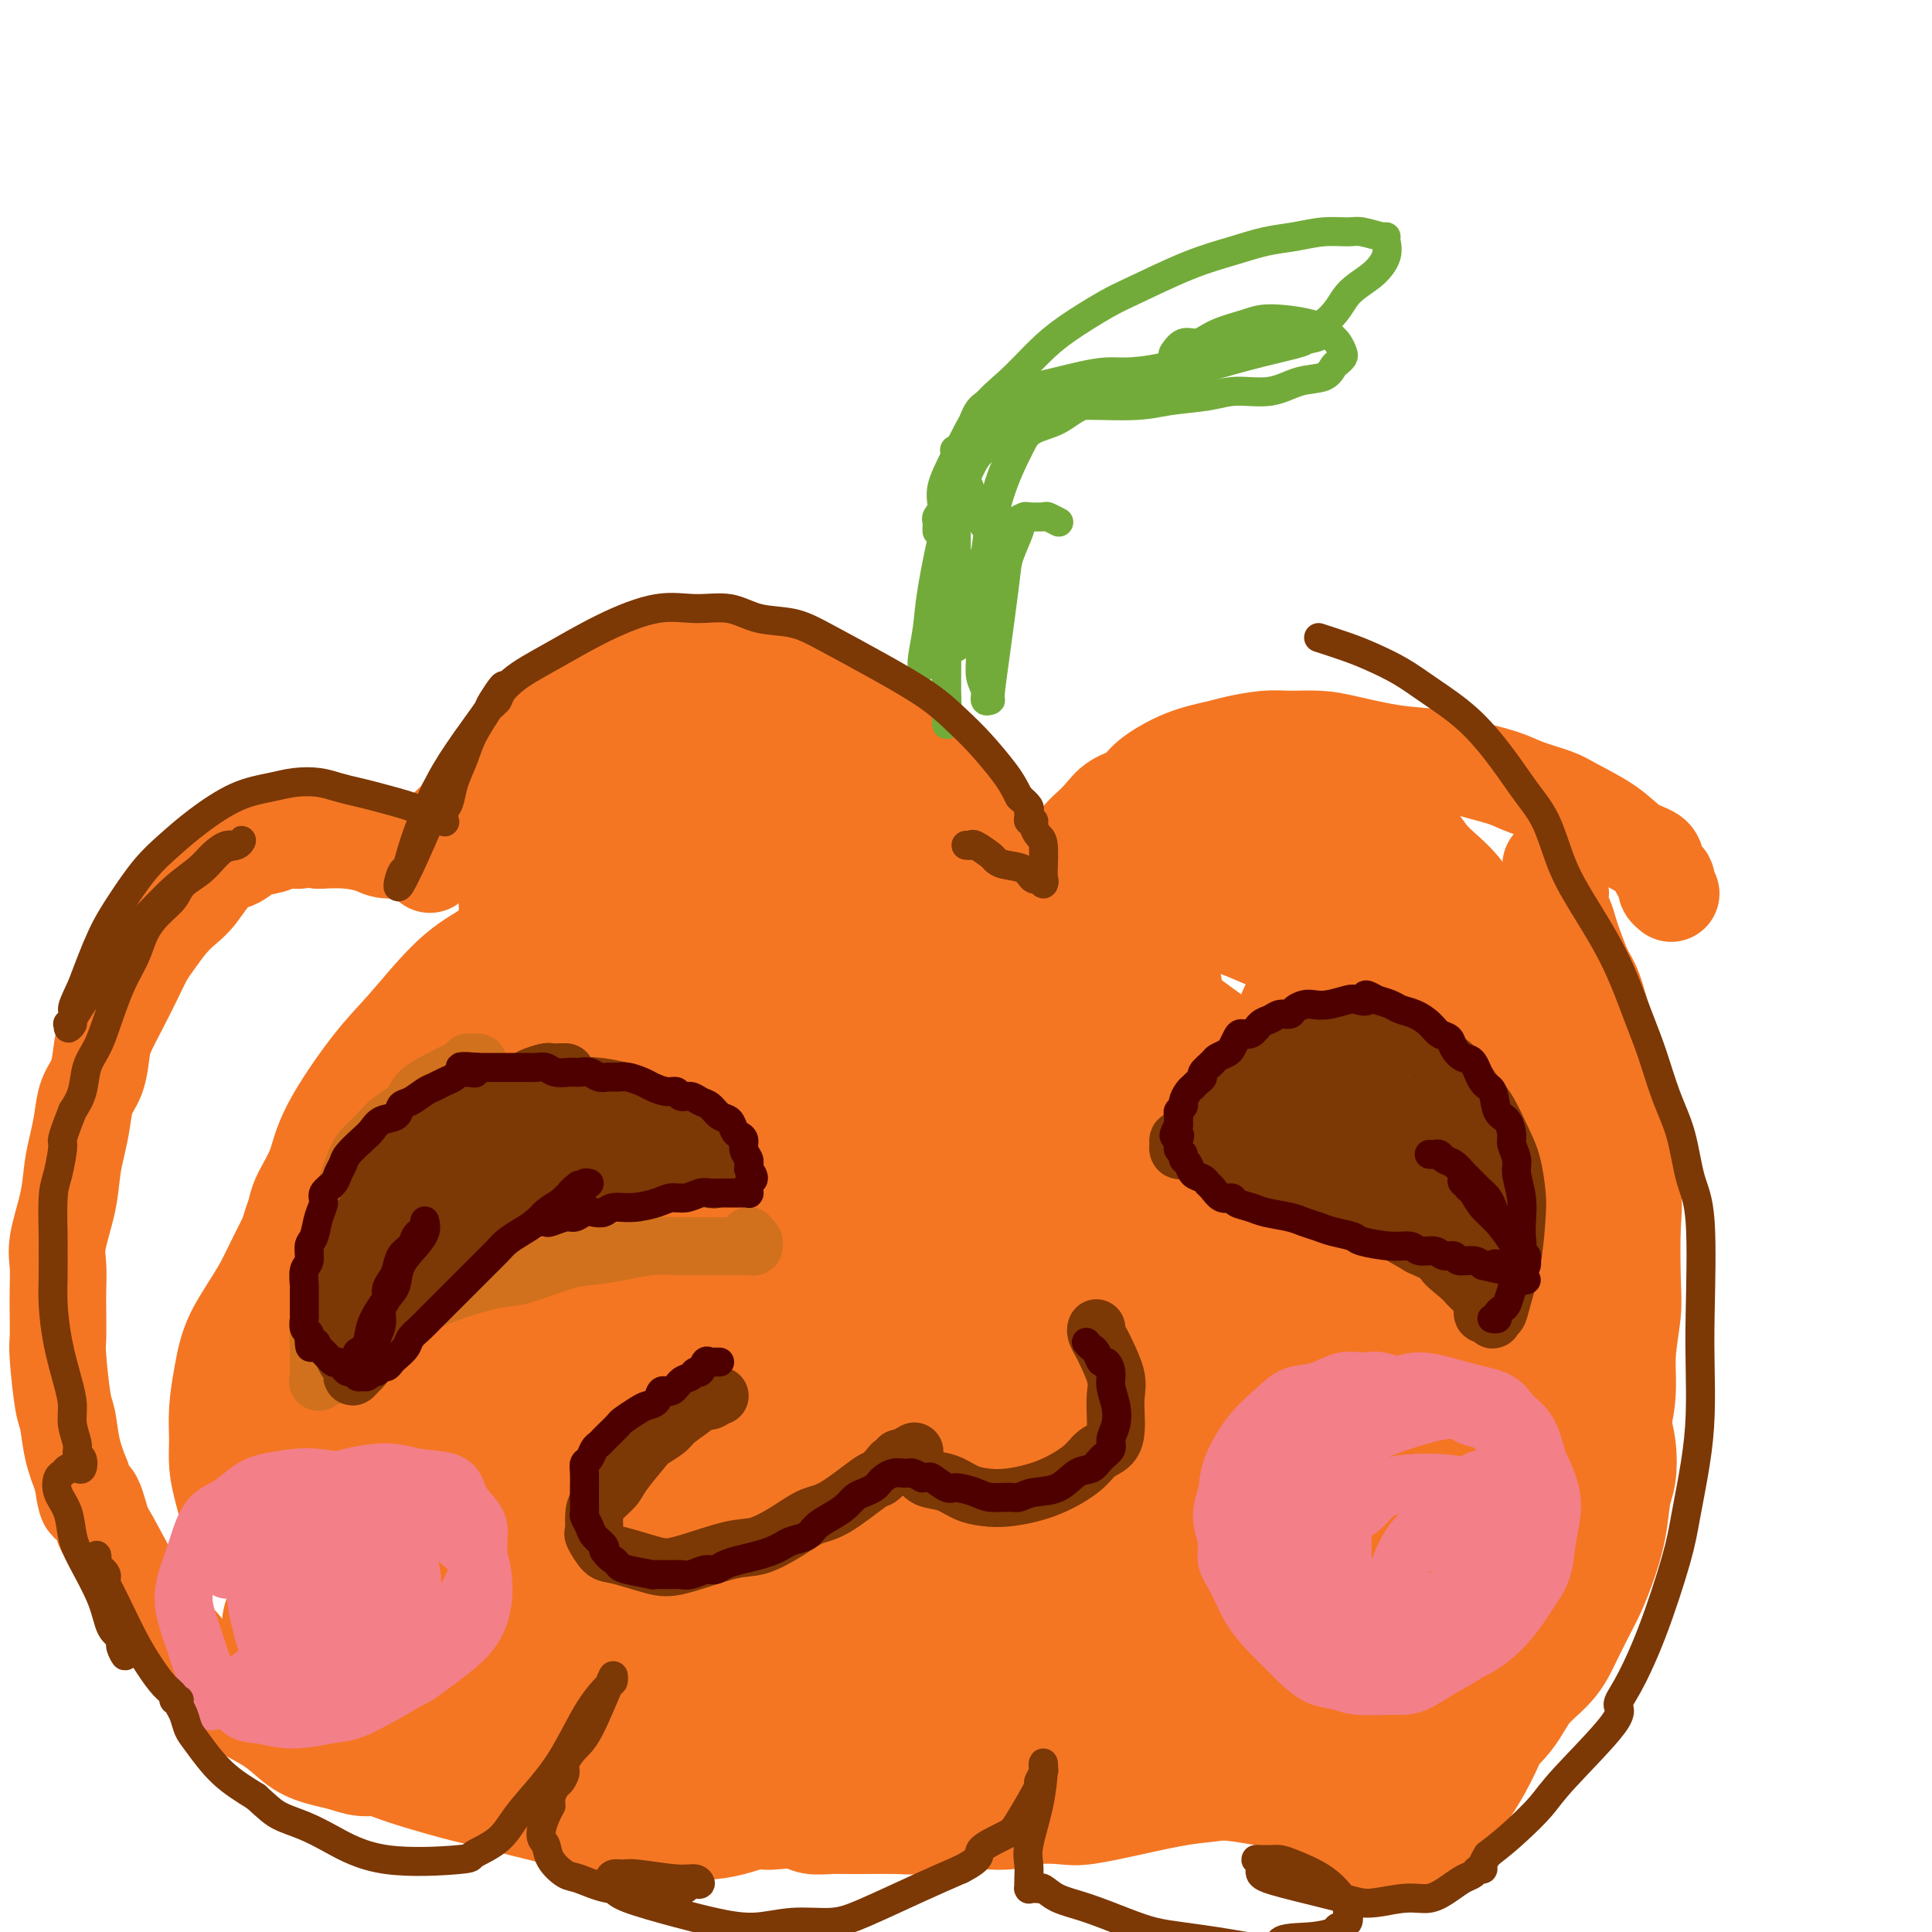 <svg viewBox='0 0 400 400' version='1.1' xmlns='http://www.w3.org/2000/svg' xmlns:xlink='http://www.w3.org/1999/xlink'><g fill='none' stroke='rgb(244,118,35)' stroke-width='20' stroke-linecap='round' stroke-linejoin='round'><path d='M346,185c-0.417,-0.335 -0.833,-0.670 -1,-1c-0.167,-0.330 -0.084,-0.655 0,-1c0.084,-0.345 0.168,-0.710 0,-1c-0.168,-0.290 -0.590,-0.506 -1,-1c-0.410,-0.494 -0.809,-1.266 -1,-2c-0.191,-0.734 -0.173,-1.428 -1,-2c-0.827,-0.572 -2.500,-1.021 -4,-2c-1.500,-0.979 -2.828,-2.489 -5,-4c-2.172,-1.511 -5.189,-3.023 -7,-4c-1.811,-0.977 -2.417,-1.417 -4,-2c-1.583,-0.583 -4.144,-1.307 -6,-2c-1.856,-0.693 -3.006,-1.355 -5,-2c-1.994,-0.645 -4.831,-1.273 -7,-2c-2.169,-0.727 -3.668,-1.554 -6,-2c-2.332,-0.446 -5.496,-0.513 -9,-1c-3.504,-0.487 -7.347,-1.395 -10,-2c-2.653,-0.605 -4.114,-0.905 -6,-1c-1.886,-0.095 -4.196,0.017 -6,0c-1.804,-0.017 -3.103,-0.164 -5,0c-1.897,0.164 -4.393,0.639 -6,1c-1.607,0.361 -2.324,0.610 -4,1c-1.676,0.390 -4.311,0.922 -7,2c-2.689,1.078 -5.433,2.700 -7,4c-1.567,1.300 -1.956,2.276 -3,3c-1.044,0.724 -2.743,1.195 -4,2c-1.257,0.805 -2.074,1.944 -3,3c-0.926,1.056 -1.963,2.028 -3,3'/><path d='M225,172c-3.150,2.844 -1.025,2.453 -1,3c0.025,0.547 -2.050,2.031 -3,3c-0.950,0.969 -0.777,1.421 -1,2c-0.223,0.579 -0.843,1.283 -1,2c-0.157,0.717 0.150,1.447 0,2c-0.150,0.553 -0.758,0.929 -1,1c-0.242,0.071 -0.119,-0.164 0,0c0.119,0.164 0.236,0.726 0,1c-0.236,0.274 -0.823,0.261 -1,0c-0.177,-0.261 0.057,-0.771 0,-1c-0.057,-0.229 -0.405,-0.175 -1,-1c-0.595,-0.825 -1.435,-2.527 -3,-4c-1.565,-1.473 -3.853,-2.718 -5,-4c-1.147,-1.282 -1.152,-2.600 -2,-4c-0.848,-1.400 -2.540,-2.881 -4,-4c-1.460,-1.119 -2.688,-1.874 -4,-3c-1.312,-1.126 -2.709,-2.621 -4,-4c-1.291,-1.379 -2.478,-2.642 -4,-4c-1.522,-1.358 -3.381,-2.809 -5,-4c-1.619,-1.191 -2.999,-2.120 -5,-3c-2.001,-0.880 -4.624,-1.709 -7,-3c-2.376,-1.291 -4.504,-3.042 -6,-4c-1.496,-0.958 -2.360,-1.123 -4,-2c-1.640,-0.877 -4.057,-2.467 -6,-3c-1.943,-0.533 -3.412,-0.009 -5,0c-1.588,0.009 -3.294,-0.495 -5,-1'/><path d='M147,137c-2.776,-0.205 -4.717,-0.218 -7,0c-2.283,0.218 -4.907,0.667 -7,1c-2.093,0.333 -3.655,0.551 -5,1c-1.345,0.449 -2.475,1.130 -4,2c-1.525,0.870 -3.446,1.930 -5,3c-1.554,1.070 -2.740,2.149 -4,3c-1.260,0.851 -2.592,1.473 -4,3c-1.408,1.527 -2.891,3.960 -5,6c-2.109,2.040 -4.845,3.688 -6,5c-1.155,1.312 -0.729,2.290 -1,3c-0.271,0.710 -1.238,1.154 -2,2c-0.762,0.846 -1.318,2.096 -2,3c-0.682,0.904 -1.488,1.462 -2,2c-0.512,0.538 -0.729,1.057 -1,2c-0.271,0.943 -0.594,2.309 -1,3c-0.406,0.691 -0.893,0.708 -1,1c-0.107,0.292 0.165,0.860 0,1c-0.165,0.140 -0.769,-0.147 -1,0c-0.231,0.147 -0.090,0.729 0,1c0.090,0.271 0.130,0.231 0,0c-0.130,-0.231 -0.431,-0.653 -1,-1c-0.569,-0.347 -1.406,-0.618 -2,-1c-0.594,-0.382 -0.944,-0.873 -2,-1c-1.056,-0.127 -2.819,0.110 -4,0c-1.181,-0.110 -1.779,-0.568 -3,-1c-1.221,-0.432 -3.063,-0.838 -5,-1c-1.937,-0.162 -3.968,-0.081 -6,0'/><path d='M66,174c-4.316,-0.605 -3.606,-0.117 -4,0c-0.394,0.117 -1.893,-0.137 -3,0c-1.107,0.137 -1.822,0.666 -3,1c-1.178,0.334 -2.818,0.473 -4,1c-1.182,0.527 -1.905,1.441 -3,2c-1.095,0.559 -2.562,0.761 -4,2c-1.438,1.239 -2.847,3.514 -4,5c-1.153,1.486 -2.052,2.184 -3,3c-0.948,0.816 -1.947,1.749 -3,3c-1.053,1.251 -2.159,2.820 -3,4c-0.841,1.180 -1.416,1.969 -2,3c-0.584,1.031 -1.178,2.302 -2,4c-0.822,1.698 -1.873,3.821 -3,6c-1.127,2.179 -2.329,4.413 -3,6c-0.671,1.587 -0.810,2.528 -1,4c-0.190,1.472 -0.433,3.476 -1,5c-0.567,1.524 -1.460,2.568 -2,4c-0.540,1.432 -0.727,3.254 -1,5c-0.273,1.746 -0.634,3.417 -1,5c-0.366,1.583 -0.739,3.076 -1,5c-0.261,1.924 -0.410,4.277 -1,7c-0.590,2.723 -1.622,5.815 -2,8c-0.378,2.185 -0.102,3.464 0,5c0.102,1.536 0.030,3.329 0,5c-0.030,1.671 -0.019,3.221 0,5c0.019,1.779 0.046,3.787 0,5c-0.046,1.213 -0.164,1.632 0,4c0.164,2.368 0.611,6.686 1,9c0.389,2.314 0.720,2.623 1,4c0.280,1.377 0.509,3.822 1,6c0.491,2.178 1.246,4.089 2,6'/><path d='M17,306c1.117,8.209 1.410,4.232 2,4c0.590,-0.232 1.477,3.283 2,5c0.523,1.717 0.681,1.637 2,4c1.319,2.363 3.799,7.168 5,9c1.201,1.832 1.122,0.692 2,2c0.878,1.308 2.712,5.063 4,7c1.288,1.937 2.029,2.056 3,3c0.971,0.944 2.173,2.714 3,4c0.827,1.286 1.280,2.090 2,3c0.720,0.910 1.706,1.928 3,3c1.294,1.072 2.894,2.199 4,3c1.106,0.801 1.716,1.275 3,2c1.284,0.725 3.242,1.701 5,3c1.758,1.299 3.317,2.922 5,4c1.683,1.078 3.491,1.612 5,2c1.509,0.388 2.720,0.628 4,1c1.280,0.372 2.627,0.874 4,1c1.373,0.126 2.770,-0.125 4,0c1.230,0.125 2.293,0.625 4,1c1.707,0.375 4.060,0.626 6,1c1.940,0.374 3.468,0.870 5,1c1.532,0.130 3.067,-0.106 4,0c0.933,0.106 1.262,0.554 2,1c0.738,0.446 1.884,0.889 3,1c1.116,0.111 2.202,-0.110 3,0c0.798,0.110 1.308,0.551 2,1c0.692,0.449 1.567,0.908 3,1c1.433,0.092 3.425,-0.181 5,0c1.575,0.181 2.732,0.818 4,1c1.268,0.182 2.648,-0.091 4,0c1.352,0.091 2.676,0.545 4,1'/><path d='M128,375c10.772,2.012 4.701,0.543 3,0c-1.701,-0.543 0.968,-0.160 3,0c2.032,0.160 3.428,0.096 4,0c0.572,-0.096 0.321,-0.223 2,0c1.679,0.223 5.289,0.795 7,1c1.711,0.205 1.524,0.041 2,0c0.476,-0.041 1.615,0.041 3,0c1.385,-0.041 3.016,-0.203 4,0c0.984,0.203 1.320,0.772 2,1c0.680,0.228 1.706,0.114 3,0c1.294,-0.114 2.858,-0.227 4,0c1.142,0.227 1.862,0.794 3,1c1.138,0.206 2.694,0.052 4,0c1.306,-0.052 2.361,0.000 5,0c2.639,-0.000 6.862,-0.052 9,0c2.138,0.052 2.190,0.206 4,0c1.810,-0.206 5.376,-0.774 8,-1c2.624,-0.226 4.304,-0.112 6,0c1.696,0.112 3.408,0.220 5,0c1.592,-0.220 3.063,-0.770 5,-1c1.937,-0.230 4.339,-0.141 6,0c1.661,0.141 2.581,0.334 5,0c2.419,-0.334 6.336,-1.196 10,-2c3.664,-0.804 7.075,-1.552 10,-2c2.925,-0.448 5.366,-0.598 8,-1c2.634,-0.402 5.463,-1.057 8,-2c2.537,-0.943 4.782,-2.175 7,-3c2.218,-0.825 4.409,-1.242 7,-2c2.591,-0.758 5.582,-1.858 8,-3c2.418,-1.142 4.262,-2.326 7,-4c2.738,-1.674 6.369,-3.837 10,-6'/><path d='M300,351c7.835,-3.899 7.923,-4.645 9,-6c1.077,-1.355 3.144,-3.317 5,-5c1.856,-1.683 3.503,-3.085 5,-5c1.497,-1.915 2.844,-4.343 4,-6c1.156,-1.657 2.120,-2.545 3,-4c0.880,-1.455 1.676,-3.479 3,-6c1.324,-2.521 3.177,-5.539 4,-9c0.823,-3.461 0.617,-7.366 1,-10c0.383,-2.634 1.357,-3.997 2,-6c0.643,-2.003 0.956,-4.647 1,-7c0.044,-2.353 -0.182,-4.417 0,-7c0.182,-2.583 0.773,-5.685 1,-8c0.227,-2.315 0.090,-3.842 0,-7c-0.090,-3.158 -0.132,-7.947 0,-11c0.132,-3.053 0.439,-4.370 0,-7c-0.439,-2.630 -1.623,-6.573 -2,-9c-0.377,-2.427 0.055,-3.339 0,-5c-0.055,-1.661 -0.595,-4.073 -1,-6c-0.405,-1.927 -0.675,-3.371 -1,-5c-0.325,-1.629 -0.707,-3.444 -1,-5c-0.293,-1.556 -0.498,-2.853 -1,-5c-0.502,-2.147 -1.300,-5.145 -2,-7c-0.700,-1.855 -1.302,-2.566 -2,-4c-0.698,-1.434 -1.494,-3.591 -2,-5c-0.506,-1.409 -0.723,-2.069 -1,-3c-0.277,-0.931 -0.614,-2.133 -1,-3c-0.386,-0.867 -0.822,-1.398 -1,-2c-0.178,-0.602 -0.099,-1.275 0,-2c0.099,-0.725 0.219,-1.503 0,-2c-0.219,-0.497 -0.777,-0.713 -1,-1c-0.223,-0.287 -0.112,-0.643 0,-1'/><path d='M322,182c-1.667,-5.000 -0.833,-2.500 0,0'/></g>
<g fill='none' stroke='rgb(244,118,35)' stroke-width='28' stroke-linecap='round' stroke-linejoin='round'><path d='M326,236c0.129,-0.324 0.257,-0.648 0,-1c-0.257,-0.352 -0.900,-0.732 -1,-1c-0.100,-0.268 0.343,-0.423 0,-1c-0.343,-0.577 -1.474,-1.578 -2,-3c-0.526,-1.422 -0.449,-3.267 -1,-5c-0.551,-1.733 -1.729,-3.354 -3,-5c-1.271,-1.646 -2.633,-3.317 -4,-6c-1.367,-2.683 -2.738,-6.377 -5,-10c-2.262,-3.623 -5.417,-7.176 -7,-10c-1.583,-2.824 -1.596,-4.919 -3,-7c-1.404,-2.081 -4.199,-4.148 -6,-6c-1.801,-1.852 -2.609,-3.488 -4,-5c-1.391,-1.512 -3.366,-2.899 -5,-4c-1.634,-1.101 -2.927,-1.917 -5,-3c-2.073,-1.083 -4.926,-2.435 -7,-3c-2.074,-0.565 -3.369,-0.344 -6,0c-2.631,0.344 -6.599,0.812 -10,2c-3.401,1.188 -6.235,3.095 -9,5c-2.765,1.905 -5.460,3.809 -8,6c-2.540,2.191 -4.925,4.668 -7,7c-2.075,2.332 -3.839,4.520 -5,6c-1.161,1.480 -1.717,2.253 -3,4c-1.283,1.747 -3.292,4.468 -4,6c-0.708,1.532 -0.114,1.874 0,2c0.114,0.126 -0.253,0.036 0,0c0.253,-0.036 1.127,-0.018 2,0'/><path d='M223,204c0.694,0.717 3.428,-1.490 7,-4c3.572,-2.510 7.982,-5.324 12,-8c4.018,-2.676 7.643,-5.214 12,-8c4.357,-2.786 9.447,-5.818 14,-8c4.553,-2.182 8.569,-3.513 11,-4c2.431,-0.487 3.276,-0.130 4,0c0.724,0.130 1.325,0.034 2,0c0.675,-0.034 1.424,-0.006 2,0c0.576,0.006 0.981,-0.008 1,0c0.019,0.008 -0.346,0.040 -1,0c-0.654,-0.040 -1.597,-0.151 -2,0c-0.403,0.151 -0.266,0.565 -1,1c-0.734,0.435 -2.340,0.891 -4,1c-1.660,0.109 -3.376,-0.130 -5,0c-1.624,0.130 -3.157,0.630 -5,1c-1.843,0.370 -3.998,0.612 -6,1c-2.002,0.388 -3.852,0.923 -6,2c-2.148,1.077 -4.593,2.698 -8,5c-3.407,2.302 -7.775,5.286 -11,8c-3.225,2.714 -5.307,5.158 -7,7c-1.693,1.842 -2.999,3.082 -4,4c-1.001,0.918 -1.699,1.515 -2,2c-0.301,0.485 -0.204,0.858 0,1c0.204,0.142 0.517,0.052 1,0c0.483,-0.052 1.138,-0.066 2,0c0.862,0.066 1.932,0.214 3,0c1.068,-0.214 2.134,-0.788 3,-1c0.866,-0.212 1.533,-0.060 2,0c0.467,0.060 0.733,0.030 1,0'/><path d='M238,204c1.915,0.239 0.703,0.837 0,1c-0.703,0.163 -0.895,-0.110 -1,0c-0.105,0.110 -0.122,0.604 0,1c0.122,0.396 0.384,0.695 0,1c-0.384,0.305 -1.412,0.618 -2,1c-0.588,0.382 -0.734,0.834 -1,1c-0.266,0.166 -0.650,0.045 -1,0c-0.350,-0.045 -0.664,-0.015 -1,0c-0.336,0.015 -0.694,0.016 -1,0c-0.306,-0.016 -0.561,-0.049 -1,0c-0.439,0.049 -1.062,0.181 -2,0c-0.938,-0.181 -2.190,-0.675 -3,-1c-0.810,-0.325 -1.178,-0.483 -2,-1c-0.822,-0.517 -2.099,-1.395 -3,-2c-0.901,-0.605 -1.427,-0.938 -2,-1c-0.573,-0.062 -1.191,0.149 -2,0c-0.809,-0.149 -1.807,-0.656 -3,-1c-1.193,-0.344 -2.582,-0.526 -4,-1c-1.418,-0.474 -2.866,-1.241 -5,-2c-2.134,-0.759 -4.953,-1.512 -7,-2c-2.047,-0.488 -3.322,-0.712 -5,-1c-1.678,-0.288 -3.759,-0.641 -6,-1c-2.241,-0.359 -4.642,-0.723 -7,-1c-2.358,-0.277 -4.675,-0.467 -7,-1c-2.325,-0.533 -4.660,-1.409 -7,-2c-2.340,-0.591 -4.686,-0.899 -8,-1c-3.314,-0.101 -7.595,0.003 -12,0c-4.405,-0.003 -8.933,-0.114 -12,0c-3.067,0.114 -4.672,0.454 -7,1c-2.328,0.546 -5.379,1.299 -8,2c-2.621,0.701 -4.810,1.351 -7,2'/><path d='M111,196c-4.915,1.516 -6.203,2.805 -8,4c-1.797,1.195 -4.104,2.295 -7,5c-2.896,2.705 -6.380,7.014 -9,10c-2.620,2.986 -4.375,4.647 -7,8c-2.625,3.353 -6.118,8.397 -8,12c-1.882,3.603 -2.151,5.764 -3,8c-0.849,2.236 -2.277,4.547 -3,6c-0.723,1.453 -0.742,2.047 -1,3c-0.258,0.953 -0.756,2.264 -1,3c-0.244,0.736 -0.234,0.898 0,1c0.234,0.102 0.693,0.144 1,0c0.307,-0.144 0.461,-0.472 1,-1c0.539,-0.528 1.462,-1.254 3,-3c1.538,-1.746 3.690,-4.512 6,-7c2.310,-2.488 4.777,-4.696 7,-7c2.223,-2.304 4.202,-4.702 8,-8c3.798,-3.298 9.415,-7.494 13,-10c3.585,-2.506 5.138,-3.322 9,-6c3.862,-2.678 10.032,-7.217 14,-10c3.968,-2.783 5.734,-3.810 8,-5c2.266,-1.190 5.032,-2.543 8,-4c2.968,-1.457 6.137,-3.017 9,-4c2.863,-0.983 5.419,-1.388 8,-2c2.581,-0.612 5.186,-1.432 8,-2c2.814,-0.568 5.837,-0.884 9,-1c3.163,-0.116 6.466,-0.031 9,0c2.534,0.031 4.301,0.008 6,0c1.699,-0.008 3.332,-0.002 5,0c1.668,0.002 3.372,0.001 5,0c1.628,-0.001 3.179,-0.000 4,0c0.821,0.000 0.910,0.000 1,0'/><path d='M206,186c6.642,-0.169 3.748,-0.093 3,0c-0.748,0.093 0.649,0.201 1,0c0.351,-0.201 -0.345,-0.712 -1,-1c-0.655,-0.288 -1.269,-0.352 -2,-1c-0.731,-0.648 -1.579,-1.881 -3,-3c-1.421,-1.119 -3.416,-2.123 -5,-3c-1.584,-0.877 -2.756,-1.628 -5,-3c-2.244,-1.372 -5.560,-3.365 -9,-5c-3.440,-1.635 -7.003,-2.911 -10,-4c-2.997,-1.089 -5.428,-1.993 -8,-3c-2.572,-1.007 -5.287,-2.119 -8,-3c-2.713,-0.881 -5.426,-1.530 -8,-2c-2.574,-0.470 -5.010,-0.760 -7,-1c-1.990,-0.240 -3.533,-0.431 -6,0c-2.467,0.431 -5.859,1.482 -9,3c-3.141,1.518 -6.032,3.501 -8,5c-1.968,1.499 -3.015,2.512 -4,4c-0.985,1.488 -1.910,3.451 -3,5c-1.090,1.549 -2.346,2.684 -3,4c-0.654,1.316 -0.708,2.814 -1,4c-0.292,1.186 -0.823,2.059 -1,3c-0.177,0.941 -0.002,1.950 0,3c0.002,1.050 -0.170,2.142 0,3c0.170,0.858 0.682,1.483 1,2c0.318,0.517 0.442,0.926 1,1c0.558,0.074 1.552,-0.186 3,-1c1.448,-0.814 3.351,-2.181 6,-4c2.649,-1.819 6.042,-4.091 10,-7c3.958,-2.909 8.479,-6.454 13,-10'/><path d='M143,172c6.312,-4.332 7.591,-4.663 9,-5c1.409,-0.337 2.949,-0.679 4,-1c1.051,-0.321 1.613,-0.622 2,-1c0.387,-0.378 0.598,-0.834 1,-1c0.402,-0.166 0.995,-0.042 1,0c0.005,0.042 -0.578,0.000 -1,0c-0.422,-0.000 -0.682,0.041 -1,0c-0.318,-0.041 -0.694,-0.163 -1,0c-0.306,0.163 -0.540,0.612 -1,1c-0.460,0.388 -1.144,0.715 -2,1c-0.856,0.285 -1.885,0.527 -3,1c-1.115,0.473 -2.317,1.175 -3,2c-0.683,0.825 -0.848,1.772 -2,3c-1.152,1.228 -3.290,2.736 -5,4c-1.710,1.264 -2.991,2.285 -4,3c-1.009,0.715 -1.746,1.126 -3,2c-1.254,0.874 -3.026,2.212 -4,3c-0.974,0.788 -1.149,1.027 -2,2c-0.851,0.973 -2.379,2.680 -4,4c-1.621,1.320 -3.334,2.255 -5,4c-1.666,1.745 -3.284,4.302 -6,7c-2.716,2.698 -6.530,5.538 -9,8c-2.470,2.462 -3.595,4.547 -6,7c-2.405,2.453 -6.091,5.273 -9,8c-2.909,2.727 -5.042,5.361 -7,8c-1.958,2.639 -3.741,5.285 -6,8c-2.259,2.715 -4.993,5.500 -7,8c-2.007,2.500 -3.288,4.714 -5,8c-1.712,3.286 -3.856,7.643 -6,12'/><path d='M58,268c-2.956,5.027 -4.845,7.593 -6,10c-1.155,2.407 -1.575,4.654 -2,7c-0.425,2.346 -0.855,4.789 -1,7c-0.145,2.211 -0.006,4.189 0,6c0.006,1.811 -0.121,3.455 0,5c0.121,1.545 0.490,2.993 1,5c0.510,2.007 1.163,4.575 3,7c1.837,2.425 4.860,4.708 7,7c2.140,2.292 3.397,4.595 5,6c1.603,1.405 3.550,1.913 6,3c2.450,1.087 5.401,2.753 8,4c2.599,1.247 4.846,2.075 7,3c2.154,0.925 4.216,1.947 7,3c2.784,1.053 6.290,2.139 9,3c2.710,0.861 4.626,1.498 6,2c1.374,0.502 2.208,0.869 3,1c0.792,0.131 1.543,0.027 2,0c0.457,-0.027 0.621,0.024 1,0c0.379,-0.024 0.974,-0.121 1,0c0.026,0.121 -0.518,0.461 -2,0c-1.482,-0.461 -3.901,-1.721 -6,-3c-2.099,-1.279 -3.878,-2.576 -6,-4c-2.122,-1.424 -4.586,-2.975 -7,-5c-2.414,-2.025 -4.779,-4.524 -7,-7c-2.221,-2.476 -4.300,-4.929 -6,-7c-1.700,-2.071 -3.023,-3.761 -5,-7c-1.977,-3.239 -4.609,-8.026 -6,-11c-1.391,-2.974 -1.540,-4.135 -2,-6c-0.460,-1.865 -1.230,-4.432 -2,-7'/><path d='M66,290c-2.708,-5.203 -1.979,-2.711 -2,-2c-0.021,0.711 -0.793,-0.357 -1,-1c-0.207,-0.643 0.151,-0.859 0,-1c-0.151,-0.141 -0.810,-0.208 -1,0c-0.190,0.208 0.091,0.690 0,1c-0.091,0.310 -0.553,0.448 -1,1c-0.447,0.552 -0.879,1.517 -1,3c-0.121,1.483 0.069,3.482 0,5c-0.069,1.518 -0.397,2.555 0,4c0.397,1.445 1.517,3.299 2,5c0.483,1.701 0.328,3.249 1,5c0.672,1.751 2.171,3.706 3,5c0.829,1.294 0.988,1.929 2,4c1.012,2.071 2.878,5.580 5,9c2.122,3.420 4.500,6.750 7,9c2.500,2.250 5.121,3.419 7,5c1.879,1.581 3.014,3.575 5,5c1.986,1.425 4.822,2.280 7,3c2.178,0.720 3.696,1.303 5,2c1.304,0.697 2.392,1.508 4,2c1.608,0.492 3.734,0.665 5,1c1.266,0.335 1.671,0.832 2,1c0.329,0.168 0.582,0.009 1,0c0.418,-0.009 1.001,0.134 1,0c-0.001,-0.134 -0.587,-0.546 -1,-1c-0.413,-0.454 -0.655,-0.951 -2,-2c-1.345,-1.049 -3.794,-2.648 -6,-4c-2.206,-1.352 -4.169,-2.455 -7,-4c-2.831,-1.545 -6.532,-3.531 -10,-5c-3.468,-1.469 -6.705,-2.420 -9,-3c-2.295,-0.580 -3.647,-0.790 -5,-1'/><path d='M77,336c-4.932,-1.617 -5.261,-1.161 -6,-1c-0.739,0.161 -1.886,0.027 -3,0c-1.114,-0.027 -2.193,0.051 -3,0c-0.807,-0.051 -1.341,-0.233 -2,0c-0.659,0.233 -1.444,0.880 -2,1c-0.556,0.120 -0.883,-0.287 -1,0c-0.117,0.287 -0.025,1.270 0,2c0.025,0.730 -0.018,1.209 0,2c0.018,0.791 0.096,1.895 0,3c-0.096,1.105 -0.368,2.210 0,3c0.368,0.790 1.375,1.265 2,2c0.625,0.735 0.868,1.730 2,3c1.132,1.270 3.153,2.815 5,4c1.847,1.185 3.520,2.009 5,3c1.480,0.991 2.766,2.149 4,3c1.234,0.851 2.416,1.396 4,2c1.584,0.604 3.570,1.266 6,2c2.430,0.734 5.302,1.541 7,2c1.698,0.459 2.220,0.571 4,1c1.780,0.429 4.817,1.174 8,2c3.183,0.826 6.510,1.734 9,2c2.490,0.266 4.142,-0.110 6,0c1.858,0.110 3.923,0.706 6,1c2.077,0.294 4.165,0.286 6,0c1.835,-0.286 3.416,-0.850 5,-1c1.584,-0.150 3.170,0.114 5,0c1.830,-0.114 3.905,-0.605 5,-1c1.095,-0.395 1.211,-0.693 2,-1c0.789,-0.307 2.251,-0.621 3,-1c0.749,-0.379 0.785,-0.823 1,-1c0.215,-0.177 0.607,-0.089 1,0'/><path d='M156,368c4.373,-1.010 1.305,-1.036 0,-1c-1.305,0.036 -0.845,0.133 -1,0c-0.155,-0.133 -0.923,-0.494 -2,-1c-1.077,-0.506 -2.461,-1.155 -4,-2c-1.539,-0.845 -3.231,-1.887 -6,-3c-2.769,-1.113 -6.614,-2.298 -10,-3c-3.386,-0.702 -6.314,-0.920 -10,-1c-3.686,-0.080 -8.129,-0.022 -12,0c-3.871,0.022 -7.170,0.009 -9,0c-1.830,-0.009 -2.189,-0.015 -3,0c-0.811,0.015 -2.072,0.049 -3,0c-0.928,-0.049 -1.524,-0.183 -2,0c-0.476,0.183 -0.834,0.681 -1,1c-0.166,0.319 -0.142,0.459 0,1c0.142,0.541 0.400,1.484 2,3c1.600,1.516 4.542,3.607 7,5c2.458,1.393 4.432,2.089 7,3c2.568,0.911 5.730,2.039 9,3c3.270,0.961 6.646,1.756 10,2c3.354,0.244 6.685,-0.062 10,0c3.315,0.062 6.615,0.492 10,0c3.385,-0.492 6.854,-1.907 10,-3c3.146,-1.093 5.969,-1.864 9,-3c3.031,-1.136 6.269,-2.637 9,-4c2.731,-1.363 4.955,-2.590 8,-4c3.045,-1.410 6.910,-3.005 9,-4c2.090,-0.995 2.405,-1.391 3,-2c0.595,-0.609 1.469,-1.431 2,-2c0.531,-0.569 0.720,-0.884 1,-1c0.280,-0.116 0.651,-0.033 1,0c0.349,0.033 0.674,0.017 1,0'/><path d='M201,352c8.376,-3.550 2.815,-0.925 1,0c-1.815,0.925 0.116,0.148 1,0c0.884,-0.148 0.720,0.331 1,1c0.280,0.669 1.002,1.528 2,2c0.998,0.472 2.270,0.557 4,1c1.730,0.443 3.917,1.242 6,2c2.083,0.758 4.063,1.474 6,2c1.937,0.526 3.832,0.863 7,2c3.168,1.137 7.608,3.076 12,4c4.392,0.924 8.735,0.834 12,1c3.265,0.166 5.451,0.587 8,1c2.549,0.413 5.461,0.818 8,1c2.539,0.182 4.704,0.140 7,0c2.296,-0.140 4.722,-0.377 7,-1c2.278,-0.623 4.407,-1.632 6,-2c1.593,-0.368 2.650,-0.096 5,-1c2.350,-0.904 5.994,-2.984 9,-5c3.006,-2.016 5.376,-3.967 7,-6c1.624,-2.033 2.504,-4.146 4,-6c1.496,-1.854 3.608,-3.449 5,-5c1.392,-1.551 2.064,-3.059 3,-5c0.936,-1.941 2.134,-4.315 3,-6c0.866,-1.685 1.398,-2.679 2,-4c0.602,-1.321 1.272,-2.968 2,-5c0.728,-2.032 1.513,-4.449 2,-7c0.487,-2.551 0.678,-5.236 1,-7c0.322,-1.764 0.777,-2.605 1,-4c0.223,-1.395 0.214,-3.343 0,-5c-0.214,-1.657 -0.635,-3.023 -1,-5c-0.365,-1.977 -0.676,-4.565 -1,-7c-0.324,-2.435 -0.662,-4.718 -1,-7'/><path d='M330,281c-0.694,-5.761 -0.929,-8.162 -2,-12c-1.071,-3.838 -2.977,-9.111 -4,-13c-1.023,-3.889 -1.163,-6.394 -2,-9c-0.837,-2.606 -2.372,-5.312 -4,-8c-1.628,-2.688 -3.350,-5.357 -5,-8c-1.650,-2.643 -3.229,-5.259 -5,-8c-1.771,-2.741 -3.733,-5.606 -6,-8c-2.267,-2.394 -4.840,-4.318 -8,-7c-3.160,-2.682 -6.906,-6.121 -12,-9c-5.094,-2.879 -11.537,-5.198 -16,-7c-4.463,-1.802 -6.946,-3.085 -10,-4c-3.054,-0.915 -6.680,-1.460 -11,-2c-4.320,-0.540 -9.334,-1.073 -14,-1c-4.666,0.073 -8.983,0.753 -13,1c-4.017,0.247 -7.733,0.063 -13,1c-5.267,0.937 -12.085,2.996 -19,5c-6.915,2.004 -13.927,3.953 -19,6c-5.073,2.047 -8.206,4.194 -12,6c-3.794,1.806 -8.248,3.273 -12,5c-3.752,1.727 -6.802,3.716 -10,6c-3.198,2.284 -6.545,4.864 -9,7c-2.455,2.136 -4.020,3.829 -7,7c-2.980,3.171 -7.377,7.821 -10,11c-2.623,3.179 -3.473,4.888 -5,9c-1.527,4.112 -3.733,10.628 -5,15c-1.267,4.372 -1.596,6.600 -2,10c-0.404,3.400 -0.885,7.972 -1,12c-0.115,4.028 0.134,7.513 1,11c0.866,3.487 2.349,6.977 3,10c0.651,3.023 0.472,5.578 2,9c1.528,3.422 4.764,7.711 8,12'/><path d='M108,328c3.124,3.974 6.932,7.909 10,11c3.068,3.091 5.394,5.338 8,7c2.606,1.662 5.491,2.738 9,4c3.509,1.262 7.641,2.711 12,4c4.359,1.289 8.946,2.418 13,3c4.054,0.582 7.575,0.616 14,0c6.425,-0.616 15.755,-1.881 22,-3c6.245,-1.119 9.405,-2.092 16,-4c6.595,-1.908 16.623,-4.753 23,-7c6.377,-2.247 9.102,-3.897 13,-6c3.898,-2.103 8.968,-4.660 13,-7c4.032,-2.340 7.025,-4.464 10,-7c2.975,-2.536 5.932,-5.486 8,-8c2.068,-2.514 3.247,-4.593 5,-8c1.753,-3.407 4.079,-8.143 5,-13c0.921,-4.857 0.436,-9.836 0,-14c-0.436,-4.164 -0.823,-7.514 -2,-11c-1.177,-3.486 -3.145,-7.109 -5,-11c-1.855,-3.891 -3.597,-8.050 -6,-12c-2.403,-3.950 -5.468,-7.691 -8,-11c-2.532,-3.309 -4.529,-6.184 -9,-10c-4.471,-3.816 -11.414,-8.571 -16,-12c-4.586,-3.429 -6.816,-5.531 -12,-8c-5.184,-2.469 -13.324,-5.306 -19,-7c-5.676,-1.694 -8.888,-2.244 -13,-3c-4.112,-0.756 -9.122,-1.717 -14,-2c-4.878,-0.283 -9.622,0.112 -15,1c-5.378,0.888 -11.390,2.269 -17,4c-5.610,1.731 -10.818,3.812 -18,8c-7.182,4.188 -16.338,10.482 -24,17c-7.662,6.518 -13.831,13.259 -20,20'/><path d='M91,243c-8.429,7.873 -7.501,9.054 -8,12c-0.499,2.946 -2.426,7.657 -4,12c-1.574,4.343 -2.794,8.317 -3,12c-0.206,3.683 0.603,7.075 1,10c0.397,2.925 0.380,5.384 2,9c1.620,3.616 4.875,8.390 7,12c2.125,3.610 3.121,6.057 7,9c3.879,2.943 10.643,6.382 15,9c4.357,2.618 6.308,4.416 10,6c3.692,1.584 9.125,2.953 14,4c4.875,1.047 9.194,1.773 14,2c4.806,0.227 10.101,-0.046 15,0c4.899,0.046 9.403,0.410 16,-1c6.597,-1.410 15.286,-4.594 24,-9c8.714,-4.406 17.453,-10.034 23,-15c5.547,-4.966 7.903,-9.270 11,-14c3.097,-4.730 6.934,-9.884 10,-15c3.066,-5.116 5.361,-10.192 7,-15c1.639,-4.808 2.621,-9.346 3,-14c0.379,-4.654 0.153,-9.424 0,-13c-0.153,-3.576 -0.234,-5.959 -4,-12c-3.766,-6.041 -11.217,-15.742 -16,-21c-4.783,-5.258 -6.896,-6.075 -10,-7c-3.104,-0.925 -7.197,-1.958 -11,-3c-3.803,-1.042 -7.316,-2.094 -11,-2c-3.684,0.094 -7.541,1.335 -13,4c-5.459,2.665 -12.521,6.753 -18,10c-5.479,3.247 -9.376,5.654 -15,12c-5.624,6.346 -12.976,16.632 -18,26c-5.024,9.368 -7.721,17.820 -9,24c-1.279,6.180 -1.139,10.090 -1,14'/><path d='M129,289c0.390,4.244 1.866,7.854 4,11c2.134,3.146 4.925,5.828 7,9c2.075,3.172 3.435,6.833 15,7c11.565,0.167 33.334,-3.159 43,-5c9.666,-1.841 7.227,-2.196 10,-4c2.773,-1.804 10.756,-5.057 17,-10c6.244,-4.943 10.748,-11.575 14,-17c3.252,-5.425 5.253,-9.644 6,-14c0.747,-4.356 0.239,-8.849 0,-14c-0.239,-5.151 -0.210,-10.962 -2,-16c-1.790,-5.038 -5.401,-9.305 -8,-13c-2.599,-3.695 -4.187,-6.820 -10,-10c-5.813,-3.180 -15.851,-6.416 -23,-8c-7.149,-1.584 -11.408,-1.518 -21,2c-9.592,3.518 -24.515,10.488 -34,16c-9.485,5.512 -13.530,9.568 -18,15c-4.470,5.432 -9.365,12.241 -13,19c-3.635,6.759 -6.008,13.470 -8,19c-1.992,5.530 -3.601,9.880 -4,14c-0.399,4.120 0.411,8.012 2,13c1.589,4.988 3.957,11.074 9,15c5.043,3.926 12.762,5.692 19,6c6.238,0.308 10.994,-0.843 17,-3c6.006,-2.157 13.263,-5.320 19,-9c5.737,-3.680 9.955,-7.878 14,-13c4.045,-5.122 7.919,-11.170 11,-17c3.081,-5.830 5.370,-11.443 7,-19c1.630,-7.557 2.602,-17.056 3,-23c0.398,-5.944 0.223,-8.331 -2,-12c-2.223,-3.669 -6.492,-8.620 -11,-11c-4.508,-2.380 -9.254,-2.190 -14,-2'/><path d='M178,215c-6.799,1.572 -16.797,6.502 -26,12c-9.203,5.498 -17.611,11.564 -23,16c-5.389,4.436 -7.760,7.241 -12,15c-4.240,7.759 -10.348,20.471 -13,26c-2.652,5.529 -1.846,3.875 -1,6c0.846,2.125 1.733,8.029 3,12c1.267,3.971 2.913,6.011 5,8c2.087,1.989 4.615,3.928 9,5c4.385,1.072 10.628,1.276 17,0c6.372,-1.276 12.875,-4.033 19,-8c6.125,-3.967 11.873,-9.143 19,-17c7.127,-7.857 15.634,-18.394 20,-25c4.366,-6.606 4.590,-9.279 6,-15c1.410,-5.721 4.006,-14.489 5,-20c0.994,-5.511 0.386,-7.765 0,-10c-0.386,-2.235 -0.549,-4.451 -1,-6c-0.451,-1.549 -1.189,-2.430 -2,-3c-0.811,-0.570 -1.695,-0.830 -6,2c-4.305,2.830 -12.032,8.750 -20,17c-7.968,8.250 -16.176,18.828 -21,28c-4.824,9.172 -6.264,16.937 -7,22c-0.736,5.063 -0.769,7.426 0,11c0.769,3.574 2.339,8.361 4,12c1.661,3.639 3.411,6.132 6,8c2.589,1.868 6.016,3.112 10,4c3.984,0.888 8.526,1.419 16,-3c7.474,-4.419 17.881,-13.789 24,-20c6.119,-6.211 7.949,-9.263 11,-16c3.051,-6.737 7.321,-17.160 10,-25c2.679,-7.840 3.765,-13.097 4,-17c0.235,-3.903 -0.383,-6.451 -1,-9'/><path d='M233,225c0.057,-5.086 -1.300,-4.802 -3,-5c-1.700,-0.198 -3.742,-0.880 -5,-2c-1.258,-1.120 -1.732,-2.679 -10,4c-8.268,6.679 -24.331,21.594 -32,30c-7.669,8.406 -6.945,10.302 -8,14c-1.055,3.698 -3.890,9.197 -5,13c-1.110,3.803 -0.494,5.910 0,8c0.494,2.090 0.867,4.163 2,6c1.133,1.837 3.026,3.437 5,5c1.974,1.563 4.031,3.087 11,1c6.969,-2.087 18.852,-7.787 26,-12c7.148,-4.213 9.560,-6.941 14,-14c4.440,-7.059 10.907,-18.451 14,-26c3.093,-7.549 2.811,-11.257 3,-15c0.189,-3.743 0.850,-7.520 1,-10c0.150,-2.480 -0.211,-3.661 -1,-5c-0.789,-1.339 -2.005,-2.835 -4,-3c-1.995,-0.165 -4.769,1.000 -10,5c-5.231,4.000 -12.919,10.834 -19,19c-6.081,8.166 -10.557,17.664 -13,24c-2.443,6.336 -2.855,9.511 -3,13c-0.145,3.489 -0.024,7.292 0,10c0.024,2.708 -0.048,4.320 1,6c1.048,1.680 3.217,3.427 5,5c1.783,1.573 3.179,2.973 9,1c5.821,-1.973 16.067,-7.317 23,-12c6.933,-4.683 10.554,-8.705 16,-18c5.446,-9.295 12.718,-23.863 17,-33c4.282,-9.137 5.576,-12.845 7,-17c1.424,-4.155 2.978,-8.759 4,-12c1.022,-3.241 1.511,-5.121 2,-7'/><path d='M280,198c4.865,-11.165 2.027,-4.576 1,-3c-1.027,1.576 -0.243,-1.860 0,-3c0.243,-1.140 -0.056,0.015 0,1c0.056,0.985 0.465,1.800 1,5c0.535,3.200 1.194,8.783 2,15c0.806,6.217 1.757,13.066 3,20c1.243,6.934 2.778,13.954 4,20c1.222,6.046 2.131,11.120 3,18c0.869,6.880 1.697,15.567 2,22c0.303,6.433 0.081,10.612 0,13c-0.081,2.388 -0.022,2.984 0,4c0.022,1.016 0.006,2.452 0,3c-0.006,0.548 -0.002,0.207 0,-1c0.002,-1.207 0.004,-3.281 0,-5c-0.004,-1.719 -0.012,-3.084 0,-8c0.012,-4.916 0.045,-13.385 1,-24c0.955,-10.615 2.833,-23.378 4,-31c1.167,-7.622 1.623,-10.103 2,-12c0.377,-1.897 0.675,-3.209 1,-4c0.325,-0.791 0.675,-1.060 1,-1c0.325,0.060 0.623,0.447 1,1c0.377,0.553 0.833,1.270 2,2c1.167,0.730 3.044,1.473 5,6c1.956,4.527 3.989,12.838 5,24c1.011,11.162 1.000,25.176 1,35c-0.000,9.824 0.011,15.458 -1,22c-1.011,6.542 -3.044,13.991 -5,21c-1.956,7.009 -3.834,13.579 -6,19c-2.166,5.421 -4.619,9.692 -7,13c-2.381,3.308 -4.691,5.654 -7,8'/><path d='M293,378c-3.274,3.986 -4.458,3.451 -6,4c-1.542,0.549 -3.441,2.181 -6,-1c-2.559,-3.181 -5.779,-11.176 -7,-18c-1.221,-6.824 -0.444,-12.477 0,-17c0.444,-4.523 0.553,-7.915 1,-11c0.447,-3.085 1.232,-5.865 2,-8c0.768,-2.135 1.521,-3.627 2,-5c0.479,-1.373 0.686,-2.626 1,-3c0.314,-0.374 0.734,0.133 1,0c0.266,-0.133 0.376,-0.904 0,-1c-0.376,-0.096 -1.238,0.485 -2,1c-0.762,0.515 -1.423,0.963 -2,2c-0.577,1.037 -1.069,2.661 -2,4c-0.931,1.339 -2.301,2.393 -3,3c-0.699,0.607 -0.727,0.768 -1,1c-0.273,0.232 -0.789,0.534 -1,1c-0.211,0.466 -0.115,1.096 0,1c0.115,-0.096 0.248,-0.919 1,-2c0.752,-1.081 2.121,-2.421 4,-5c1.879,-2.579 4.268,-6.396 6,-10c1.732,-3.604 2.808,-6.995 4,-11c1.192,-4.005 2.499,-8.626 3,-11c0.501,-2.374 0.197,-2.502 -1,-4c-1.197,-1.498 -3.288,-4.365 -5,-6c-1.712,-1.635 -3.047,-2.036 -6,-1c-2.953,1.036 -7.526,3.510 -12,7c-4.474,3.490 -8.850,7.997 -12,12c-3.150,4.003 -5.075,7.501 -7,11'/><path d='M245,311c-4.020,5.310 -4.570,7.084 -5,10c-0.430,2.916 -0.739,6.974 0,10c0.739,3.026 2.527,5.021 4,6c1.473,0.979 2.630,0.943 6,0c3.370,-0.943 8.954,-2.791 14,-6c5.046,-3.209 9.555,-7.777 14,-12c4.445,-4.223 8.827,-8.101 12,-12c3.173,-3.899 5.137,-7.819 7,-12c1.863,-4.181 3.625,-8.622 4,-12c0.375,-3.378 -0.635,-5.693 -2,-7c-1.365,-1.307 -3.084,-1.606 -5,-2c-1.916,-0.394 -4.030,-0.881 -7,0c-2.970,0.881 -6.795,3.132 -10,5c-3.205,1.868 -5.789,3.353 -8,5c-2.211,1.647 -4.048,3.458 -5,5c-0.952,1.542 -1.017,2.817 -1,5c0.017,2.183 0.117,5.274 2,8c1.883,2.726 5.549,5.085 9,6c3.451,0.915 6.685,0.384 10,-1c3.315,-1.384 6.709,-3.621 10,-6c3.291,-2.379 6.480,-4.900 9,-8c2.520,-3.100 4.373,-6.780 6,-10c1.627,-3.220 3.029,-5.981 4,-10c0.971,-4.019 1.510,-9.296 1,-13c-0.510,-3.704 -2.070,-5.836 -4,-7c-1.930,-1.164 -4.231,-1.361 -7,-1c-2.769,0.361 -6.007,1.279 -10,3c-3.993,1.721 -8.740,4.245 -13,7c-4.260,2.755 -8.031,5.742 -11,8c-2.969,2.258 -5.134,3.788 -7,5c-1.866,1.212 -3.433,2.106 -5,3'/><path d='M257,278c-5.946,3.695 -2.811,1.431 -2,-1c0.811,-2.431 -0.703,-5.030 -1,-9c-0.297,-3.970 0.621,-9.311 2,-15c1.379,-5.689 3.219,-11.727 5,-17c1.781,-5.273 3.503,-9.783 5,-14c1.497,-4.217 2.768,-8.142 4,-11c1.232,-2.858 2.423,-4.650 3,-7c0.577,-2.350 0.539,-5.258 1,-7c0.461,-1.742 1.422,-2.317 2,-3c0.578,-0.683 0.774,-1.474 1,-2c0.226,-0.526 0.484,-0.787 1,-1c0.516,-0.213 1.292,-0.378 2,0c0.708,0.378 1.349,1.301 2,2c0.651,0.699 1.313,1.175 2,2c0.687,0.825 1.400,1.998 3,5c1.600,3.002 4.087,7.832 6,14c1.913,6.168 3.251,13.675 4,20c0.749,6.325 0.907,11.470 1,16c0.093,4.530 0.120,8.447 0,13c-0.120,4.553 -0.388,9.744 -1,14c-0.612,4.256 -1.569,7.578 -2,11c-0.431,3.422 -0.334,6.944 -1,11c-0.666,4.056 -2.093,8.648 -4,13c-1.907,4.352 -4.295,8.466 -6,11c-1.705,2.534 -2.727,3.488 -4,5c-1.273,1.512 -2.799,3.582 -4,5c-1.201,1.418 -2.079,2.184 -3,3c-0.921,0.816 -1.886,1.683 -3,2c-1.114,0.317 -2.377,0.085 -3,0c-0.623,-0.085 -0.607,-0.024 -1,0c-0.393,0.024 -1.197,0.012 -2,0'/><path d='M264,338c-1.862,0.779 -0.518,0.226 0,0c0.518,-0.226 0.212,-0.124 0,0c-0.212,0.124 -0.328,0.271 0,0c0.328,-0.271 1.099,-0.959 1,-1c-0.099,-0.041 -1.068,0.564 -2,1c-0.932,0.436 -1.825,0.701 -3,1c-1.175,0.299 -2.631,0.631 -4,1c-1.369,0.369 -2.652,0.775 -4,1c-1.348,0.225 -2.762,0.270 -4,0c-1.238,-0.270 -2.301,-0.856 -3,-1c-0.699,-0.144 -1.034,0.154 -3,0c-1.966,-0.154 -5.562,-0.758 -7,-1c-1.438,-0.242 -0.719,-0.121 0,0'/></g>
<g fill='none' stroke='rgb(210,113,29)' stroke-width='12' stroke-linecap='round' stroke-linejoin='round'><path d='M99,220c-0.305,-0.006 -0.610,-0.012 -1,0c-0.390,0.012 -0.864,0.043 -1,0c-0.136,-0.043 0.065,-0.160 0,0c-0.065,0.160 -0.396,0.598 -1,1c-0.604,0.402 -1.481,0.768 -2,1c-0.519,0.232 -0.680,0.330 -2,1c-1.320,0.670 -3.800,1.912 -5,3c-1.200,1.088 -1.122,2.023 -2,3c-0.878,0.977 -2.714,1.996 -4,3c-1.286,1.004 -2.023,1.993 -3,3c-0.977,1.007 -2.194,2.032 -3,3c-0.806,0.968 -1.199,1.879 -2,4c-0.801,2.121 -2.008,5.453 -3,9c-0.992,3.547 -1.768,7.311 -2,10c-0.232,2.689 0.082,4.305 0,6c-0.082,1.695 -0.558,3.470 -1,5c-0.442,1.530 -0.851,2.817 -1,4c-0.149,1.183 -0.040,2.263 0,3c0.040,0.737 0.011,1.129 0,2c-0.011,0.871 -0.002,2.219 0,3c0.002,0.781 -0.001,0.995 0,1c0.001,0.005 0.007,-0.198 0,0c-0.007,0.198 -0.027,0.796 0,1c0.027,0.204 0.100,0.013 0,0c-0.100,-0.013 -0.373,0.150 0,0c0.373,-0.150 1.392,-0.614 2,-1c0.608,-0.386 0.804,-0.693 1,-1'/><path d='M69,284c0.786,-0.293 1.252,-1.026 2,-2c0.748,-0.974 1.780,-2.189 3,-3c1.220,-0.811 2.630,-1.220 4,-2c1.370,-0.780 2.700,-1.933 4,-3c1.300,-1.067 2.570,-2.048 4,-3c1.430,-0.952 3.020,-1.876 6,-3c2.980,-1.124 7.348,-2.447 10,-3c2.652,-0.553 3.587,-0.334 6,-1c2.413,-0.666 6.305,-2.217 9,-3c2.695,-0.783 4.193,-0.798 6,-1c1.807,-0.202 3.922,-0.590 6,-1c2.078,-0.410 4.118,-0.842 6,-1c1.882,-0.158 3.607,-0.042 5,0c1.393,0.042 2.454,0.011 4,0c1.546,-0.011 3.576,-0.003 5,0c1.424,0.003 2.242,0.001 3,0c0.758,-0.001 1.457,-0.000 2,0c0.543,0.000 0.930,-0.000 1,0c0.070,0.000 -0.178,0.001 0,0c0.178,-0.001 0.781,-0.004 1,0c0.219,0.004 0.055,0.016 0,0c-0.055,-0.016 -0.001,-0.061 0,0c0.001,0.061 -0.052,0.226 0,0c0.052,-0.226 0.210,-0.845 0,-1c-0.210,-0.155 -0.788,0.154 -1,0c-0.212,-0.154 -0.057,-0.772 0,-1c0.057,-0.228 0.016,-0.065 0,0c-0.016,0.065 -0.008,0.033 0,0'/></g>
<g fill='none' stroke='rgb(124,56,5)' stroke-width='12' stroke-linecap='round' stroke-linejoin='round'><path d='M117,222c0.129,-0.000 0.258,-0.001 0,0c-0.258,0.001 -0.903,0.003 -1,0c-0.097,-0.003 0.353,-0.012 0,0c-0.353,0.012 -1.508,0.045 -2,0c-0.492,-0.045 -0.320,-0.169 -1,0c-0.680,0.169 -2.210,0.632 -3,1c-0.790,0.368 -0.838,0.640 -2,1c-1.162,0.360 -3.439,0.809 -5,1c-1.561,0.191 -2.407,0.125 -4,1c-1.593,0.875 -3.932,2.691 -6,4c-2.068,1.309 -3.866,2.112 -5,3c-1.134,0.888 -1.606,1.862 -3,3c-1.394,1.138 -3.711,2.439 -5,4c-1.289,1.561 -1.550,3.383 -2,5c-0.450,1.617 -1.088,3.031 -2,5c-0.912,1.969 -2.097,4.495 -3,7c-0.903,2.505 -1.524,4.989 -2,7c-0.476,2.011 -0.808,3.550 -1,5c-0.192,1.450 -0.245,2.812 0,4c0.245,1.188 0.787,2.202 1,3c0.213,0.798 0.095,1.381 0,2c-0.095,0.619 -0.169,1.275 0,2c0.169,0.725 0.580,1.520 1,2c0.420,0.480 0.848,0.647 1,1c0.152,0.353 0.027,0.893 0,1c-0.027,0.107 0.042,-0.220 0,0c-0.042,0.220 -0.197,0.987 0,1c0.197,0.013 0.745,-0.727 1,-1c0.255,-0.273 0.216,-0.078 1,-1c0.784,-0.922 2.392,-2.961 4,-5'/><path d='M79,278c1.472,-1.729 2.153,-3.552 4,-6c1.847,-2.448 4.859,-5.520 7,-8c2.141,-2.480 3.412,-4.366 5,-6c1.588,-1.634 3.492,-3.015 7,-5c3.508,-1.985 8.620,-4.574 11,-6c2.380,-1.426 2.030,-1.688 3,-2c0.970,-0.312 3.261,-0.673 5,-1c1.739,-0.327 2.927,-0.620 5,-1c2.073,-0.380 5.032,-0.848 7,-1c1.968,-0.152 2.946,0.011 4,0c1.054,-0.011 2.184,-0.196 3,0c0.816,0.196 1.319,0.771 2,1c0.681,0.229 1.542,0.110 2,0c0.458,-0.110 0.515,-0.211 1,0c0.485,0.211 1.399,0.734 2,1c0.601,0.266 0.891,0.276 1,0c0.109,-0.276 0.038,-0.839 0,-1c-0.038,-0.161 -0.044,0.080 0,0c0.044,-0.080 0.137,-0.480 0,-1c-0.137,-0.520 -0.503,-1.162 -1,-2c-0.497,-0.838 -1.124,-1.874 -2,-3c-0.876,-1.126 -2.001,-2.341 -4,-4c-1.999,-1.659 -4.872,-3.761 -7,-5c-2.128,-1.239 -3.511,-1.614 -5,-2c-1.489,-0.386 -3.082,-0.781 -5,-1c-1.918,-0.219 -4.159,-0.261 -6,0c-1.841,0.261 -3.281,0.827 -5,1c-1.719,0.173 -3.719,-0.046 -6,1c-2.281,1.046 -4.845,3.359 -7,5c-2.155,1.641 -3.901,2.612 -6,5c-2.099,2.388 -4.549,6.194 -7,10'/><path d='M87,247c-3.831,3.915 -3.407,3.702 -4,5c-0.593,1.298 -2.201,4.107 -3,6c-0.799,1.893 -0.789,2.871 -1,4c-0.211,1.129 -0.642,2.408 -1,3c-0.358,0.592 -0.643,0.496 -1,1c-0.357,0.504 -0.786,1.607 -1,2c-0.214,0.393 -0.213,0.077 0,0c0.213,-0.077 0.639,0.086 1,0c0.361,-0.086 0.656,-0.419 1,-1c0.344,-0.581 0.736,-1.408 2,-3c1.264,-1.592 3.400,-3.949 5,-6c1.600,-2.051 2.665,-3.796 5,-6c2.335,-2.204 5.939,-4.866 9,-7c3.061,-2.134 5.578,-3.738 8,-5c2.422,-1.262 4.748,-2.182 7,-3c2.252,-0.818 4.431,-1.536 6,-2c1.569,-0.464 2.528,-0.675 4,-1c1.472,-0.325 3.459,-0.764 5,-1c1.541,-0.236 2.638,-0.270 4,0c1.362,0.270 2.990,0.844 4,1c1.010,0.156 1.403,-0.105 2,0c0.597,0.105 1.399,0.577 2,1c0.601,0.423 1.000,0.795 1,1c0.000,0.205 -0.399,0.241 -1,0c-0.601,-0.241 -1.404,-0.758 -3,-1c-1.596,-0.242 -3.984,-0.209 -7,-1c-3.016,-0.791 -6.658,-2.405 -9,-3c-2.342,-0.595 -3.383,-0.170 -5,0c-1.617,0.170 -3.808,0.085 -6,0'/><path d='M111,231c-5.713,-0.523 -4.994,0.169 -6,1c-1.006,0.831 -3.736,1.801 -6,3c-2.264,1.199 -4.060,2.625 -7,5c-2.940,2.375 -7.022,5.697 -9,8c-1.978,2.303 -1.850,3.586 -3,6c-1.150,2.414 -3.577,5.958 -5,8c-1.423,2.042 -1.840,2.583 -2,3c-0.160,0.417 -0.062,0.709 0,1c0.062,0.291 0.088,0.581 0,1c-0.088,0.419 -0.290,0.966 0,1c0.290,0.034 1.072,-0.444 2,-1c0.928,-0.556 2.001,-1.188 5,-3c2.999,-1.812 7.922,-4.803 11,-7c3.078,-2.197 4.309,-3.600 6,-5c1.691,-1.400 3.841,-2.798 6,-4c2.159,-1.202 4.327,-2.209 6,-3c1.673,-0.791 2.850,-1.364 4,-2c1.150,-0.636 2.272,-1.333 4,-2c1.728,-0.667 4.060,-1.303 6,-2c1.940,-0.697 3.487,-1.455 5,-2c1.513,-0.545 2.993,-0.878 4,-1c1.007,-0.122 1.540,-0.033 2,0c0.460,0.033 0.846,0.009 1,0c0.154,-0.009 0.077,-0.005 0,0'/><path d='M298,220c0.117,-0.447 0.235,-0.893 0,-1c-0.235,-0.107 -0.821,0.126 -1,0c-0.179,-0.126 0.051,-0.612 0,-1c-0.051,-0.388 -0.382,-0.680 -1,-1c-0.618,-0.320 -1.524,-0.669 -2,-1c-0.476,-0.331 -0.524,-0.644 -1,-1c-0.476,-0.356 -1.381,-0.756 -3,-1c-1.619,-0.244 -3.951,-0.333 -6,0c-2.049,0.333 -3.813,1.088 -6,2c-2.187,0.912 -4.796,1.981 -7,3c-2.204,1.019 -4.004,1.987 -6,3c-1.996,1.013 -4.187,2.069 -6,3c-1.813,0.931 -3.246,1.737 -5,3c-1.754,1.263 -3.829,2.983 -5,4c-1.171,1.017 -1.438,1.329 -2,2c-0.562,0.671 -1.419,1.700 -2,2c-0.581,0.300 -0.885,-0.129 -1,0c-0.115,0.129 -0.040,0.817 0,1c0.040,0.183 0.047,-0.139 0,0c-0.047,0.139 -0.148,0.740 0,1c0.148,0.260 0.544,0.181 1,0c0.456,-0.181 0.972,-0.463 2,0c1.028,0.463 2.567,1.671 4,2c1.433,0.329 2.759,-0.220 4,0c1.241,0.220 2.395,1.209 4,2c1.605,0.791 3.659,1.383 6,2c2.341,0.617 4.968,1.258 7,2c2.032,0.742 3.470,1.584 6,3c2.530,1.416 6.151,3.404 9,5c2.849,1.596 4.924,2.798 7,4'/><path d='M294,258c8.556,3.926 5.445,2.742 5,3c-0.445,0.258 1.775,1.958 3,3c1.225,1.042 1.455,1.427 2,2c0.545,0.573 1.403,1.334 2,2c0.597,0.666 0.931,1.237 1,2c0.069,0.763 -0.126,1.717 0,2c0.126,0.283 0.573,-0.105 1,0c0.427,0.105 0.834,0.702 1,1c0.166,0.298 0.089,0.296 0,0c-0.089,-0.296 -0.192,-0.887 0,-1c0.192,-0.113 0.679,0.251 1,0c0.321,-0.251 0.476,-1.116 1,-3c0.524,-1.884 1.417,-4.788 2,-8c0.583,-3.212 0.855,-6.733 1,-9c0.145,-2.267 0.164,-3.279 0,-5c-0.164,-1.721 -0.512,-4.152 -1,-6c-0.488,-1.848 -1.117,-3.115 -2,-5c-0.883,-1.885 -2.019,-4.389 -3,-6c-0.981,-1.611 -1.805,-2.330 -3,-4c-1.195,-1.670 -2.761,-4.290 -5,-6c-2.239,-1.710 -5.151,-2.508 -7,-3c-1.849,-0.492 -2.634,-0.677 -4,-1c-1.366,-0.323 -3.311,-0.783 -5,-1c-1.689,-0.217 -3.120,-0.192 -5,0c-1.880,0.192 -4.208,0.551 -6,1c-1.792,0.449 -3.047,0.989 -5,2c-1.953,1.011 -4.603,2.495 -7,4c-2.397,1.505 -4.539,3.032 -6,4c-1.461,0.968 -2.239,1.376 -3,2c-0.761,0.624 -1.503,1.464 -2,2c-0.497,0.536 -0.748,0.768 -1,1'/><path d='M249,231c-3.956,2.704 -1.846,1.964 -1,2c0.846,0.036 0.427,0.847 0,1c-0.427,0.153 -0.862,-0.352 -1,0c-0.138,0.352 0.023,1.560 0,2c-0.023,0.440 -0.229,0.112 0,0c0.229,-0.112 0.892,-0.007 1,0c0.108,0.007 -0.341,-0.084 0,0c0.341,0.084 1.472,0.342 3,0c1.528,-0.342 3.455,-1.284 5,-2c1.545,-0.716 2.709,-1.206 5,-2c2.291,-0.794 5.709,-1.891 8,-2c2.291,-0.109 3.455,0.769 5,1c1.545,0.231 3.472,-0.187 5,0c1.528,0.187 2.659,0.979 4,2c1.341,1.021 2.892,2.273 4,3c1.108,0.727 1.773,0.930 3,2c1.227,1.070 3.016,3.007 4,4c0.984,0.993 1.162,1.040 2,2c0.838,0.960 2.334,2.832 3,4c0.666,1.168 0.500,1.633 1,2c0.500,0.367 1.666,0.636 2,1c0.334,0.364 -0.162,0.823 0,1c0.162,0.177 0.984,0.074 1,0c0.016,-0.074 -0.774,-0.118 -1,0c-0.226,0.118 0.112,0.398 -2,0c-2.112,-0.398 -6.674,-1.474 -10,-3c-3.326,-1.526 -5.417,-3.502 -7,-5c-1.583,-1.498 -2.657,-2.519 -4,-4c-1.343,-1.481 -2.955,-3.423 -4,-5c-1.045,-1.577 -1.522,-2.788 -2,-4'/><path d='M273,231c-3.085,-3.387 -2.296,-2.855 -2,-3c0.296,-0.145 0.100,-0.966 0,-2c-0.100,-1.034 -0.103,-2.282 0,-3c0.103,-0.718 0.314,-0.906 1,-1c0.686,-0.094 1.848,-0.095 3,0c1.152,0.095 2.294,0.286 4,1c1.706,0.714 3.977,1.952 6,3c2.023,1.048 3.800,1.906 6,4c2.200,2.094 4.824,5.425 7,8c2.176,2.575 3.903,4.393 5,6c1.097,1.607 1.562,3.004 2,4c0.438,0.996 0.849,1.591 1,2c0.151,0.409 0.044,0.631 0,1c-0.044,0.369 -0.023,0.886 0,1c0.023,0.114 0.049,-0.175 0,0c-0.049,0.175 -0.172,0.812 -1,1c-0.828,0.188 -2.361,-0.075 -6,-1c-3.639,-0.925 -9.385,-2.514 -13,-4c-3.615,-1.486 -5.101,-2.869 -7,-4c-1.899,-1.131 -4.212,-2.008 -6,-3c-1.788,-0.992 -3.051,-2.097 -4,-3c-0.949,-0.903 -1.584,-1.605 -2,-2c-0.416,-0.395 -0.612,-0.484 -1,-1c-0.388,-0.516 -0.966,-1.457 -1,-2c-0.034,-0.543 0.477,-0.686 1,-1c0.523,-0.314 1.057,-0.800 2,-1c0.943,-0.200 2.294,-0.114 4,0c1.706,0.114 3.767,0.257 6,1c2.233,0.743 4.640,2.085 7,3c2.360,0.915 4.674,1.404 7,3c2.326,1.596 4.663,4.298 7,7'/><path d='M299,245c4.275,3.052 4.461,4.184 5,5c0.539,0.816 1.429,1.318 2,2c0.571,0.682 0.824,1.545 1,2c0.176,0.455 0.277,0.504 0,1c-0.277,0.496 -0.932,1.440 -1,2c-0.068,0.560 0.451,0.736 -1,0c-1.451,-0.736 -4.872,-2.384 -7,-4c-2.128,-1.616 -2.963,-3.200 -4,-5c-1.037,-1.800 -2.276,-3.817 -3,-6c-0.724,-2.183 -0.934,-4.533 -1,-6c-0.066,-1.467 0.013,-2.051 0,-3c-0.013,-0.949 -0.118,-2.263 0,-3c0.118,-0.737 0.458,-0.896 1,-1c0.542,-0.104 1.287,-0.154 2,0c0.713,0.154 1.395,0.513 2,1c0.605,0.487 1.132,1.101 2,2c0.868,0.899 2.075,2.083 3,3c0.925,0.917 1.568,1.565 2,3c0.432,1.435 0.655,3.656 1,5c0.345,1.344 0.813,1.813 1,2c0.187,0.187 0.094,0.094 0,0'/><path d='M149,289c-0.437,0.031 -0.874,0.062 -1,0c-0.126,-0.062 0.057,-0.217 0,0c-0.057,0.217 -0.356,0.806 -1,1c-0.644,0.194 -1.633,-0.008 -2,0c-0.367,0.008 -0.113,0.226 -1,1c-0.887,0.774 -2.917,2.105 -4,3c-1.083,0.895 -1.219,1.355 -2,2c-0.781,0.645 -2.205,1.474 -3,2c-0.795,0.526 -0.959,0.748 -2,2c-1.041,1.252 -2.958,3.534 -4,5c-1.042,1.466 -1.209,2.117 -2,3c-0.791,0.883 -2.206,1.999 -3,3c-0.794,1.001 -0.968,1.888 -1,3c-0.032,1.112 0.077,2.448 0,3c-0.077,0.552 -0.340,0.319 0,1c0.340,0.681 1.283,2.277 2,3c0.717,0.723 1.207,0.574 3,1c1.793,0.426 4.887,1.426 7,2c2.113,0.574 3.243,0.721 6,0c2.757,-0.721 7.139,-2.311 10,-3c2.861,-0.689 4.199,-0.476 6,-1c1.801,-0.524 4.064,-1.785 6,-3c1.936,-1.215 3.545,-2.385 5,-3c1.455,-0.615 2.757,-0.677 5,-2c2.243,-1.323 5.428,-3.909 7,-5c1.572,-1.091 1.531,-0.688 2,-1c0.469,-0.312 1.449,-1.338 2,-2c0.551,-0.662 0.673,-0.961 1,-1c0.327,-0.039 0.857,0.182 1,0c0.143,-0.182 -0.102,-0.766 0,-1c0.102,-0.234 0.551,-0.117 1,0'/><path d='M187,302c4.608,-2.837 1.127,-0.930 0,0c-1.127,0.930 0.098,0.883 1,1c0.902,0.117 1.479,0.399 2,1c0.521,0.601 0.986,1.521 2,2c1.014,0.479 2.579,0.516 4,1c1.421,0.484 2.699,1.413 4,2c1.301,0.587 2.627,0.831 4,1c1.373,0.169 2.795,0.265 5,0c2.205,-0.265 5.193,-0.889 8,-2c2.807,-1.111 5.432,-2.708 7,-4c1.568,-1.292 2.080,-2.278 3,-3c0.920,-0.722 2.248,-1.181 3,-2c0.752,-0.819 0.927,-1.998 1,-3c0.073,-1.002 0.045,-1.826 0,-3c-0.045,-1.174 -0.107,-2.699 0,-4c0.107,-1.301 0.382,-2.377 0,-4c-0.382,-1.623 -1.423,-3.794 -2,-5c-0.577,-1.206 -0.691,-1.447 -1,-2c-0.309,-0.553 -0.814,-1.418 -1,-2c-0.186,-0.582 -0.053,-0.881 0,-1c0.053,-0.119 0.027,-0.060 0,0'/></g>
<g fill='none' stroke='rgb(243,127,137)' stroke-width='12' stroke-linecap='round' stroke-linejoin='round'><path d='M313,298c-0.334,-0.303 -0.669,-0.606 -1,-1c-0.331,-0.394 -0.659,-0.878 -1,-1c-0.341,-0.122 -0.695,0.119 -1,0c-0.305,-0.119 -0.561,-0.599 -1,-1c-0.439,-0.401 -1.059,-0.722 -2,-1c-0.941,-0.278 -2.201,-0.513 -3,-1c-0.799,-0.487 -1.137,-1.226 -2,-2c-0.863,-0.774 -2.253,-1.582 -4,-2c-1.747,-0.418 -3.852,-0.445 -6,-1c-2.148,-0.555 -4.339,-1.639 -6,-2c-1.661,-0.361 -2.792,0.002 -4,0c-1.208,-0.002 -2.493,-0.370 -4,0c-1.507,0.370 -3.238,1.477 -5,2c-1.762,0.523 -3.557,0.463 -5,1c-1.443,0.537 -2.535,1.671 -4,3c-1.465,1.329 -3.302,2.851 -5,5c-1.698,2.149 -3.255,4.924 -4,7c-0.745,2.076 -0.678,3.452 -1,5c-0.322,1.548 -1.035,3.266 -1,5c0.035,1.734 0.817,3.482 1,5c0.183,1.518 -0.233,2.804 0,4c0.233,1.196 1.114,2.301 2,4c0.886,1.699 1.776,3.993 3,6c1.224,2.007 2.782,3.728 4,5c1.218,1.272 2.098,2.096 3,3c0.902,0.904 1.827,1.889 3,3c1.173,1.111 2.593,2.349 4,3c1.407,0.651 2.802,0.714 4,1c1.198,0.286 2.199,0.796 4,1c1.801,0.204 4.400,0.102 7,0'/><path d='M288,349c3.444,0.229 4.554,-0.198 6,-1c1.446,-0.802 3.230,-1.979 5,-3c1.770,-1.021 3.528,-1.887 5,-3c1.472,-1.113 2.657,-2.475 4,-4c1.343,-1.525 2.844,-3.215 4,-5c1.156,-1.785 1.968,-3.666 3,-6c1.032,-2.334 2.286,-5.122 3,-8c0.714,-2.878 0.889,-5.848 1,-8c0.111,-2.152 0.157,-3.487 0,-5c-0.157,-1.513 -0.516,-3.206 -1,-5c-0.484,-1.794 -1.093,-3.691 -2,-5c-0.907,-1.309 -2.112,-2.030 -3,-3c-0.888,-0.970 -1.458,-2.190 -3,-3c-1.542,-0.810 -4.055,-1.212 -7,-2c-2.945,-0.788 -6.322,-1.963 -9,-2c-2.678,-0.037 -4.656,1.064 -7,2c-2.344,0.936 -5.053,1.708 -7,3c-1.947,1.292 -3.133,3.105 -5,5c-1.867,1.895 -4.415,3.871 -6,6c-1.585,2.129 -2.207,4.410 -3,6c-0.793,1.590 -1.756,2.488 -2,5c-0.244,2.512 0.232,6.636 1,10c0.768,3.364 1.829,5.966 3,8c1.171,2.034 2.454,3.498 4,5c1.546,1.502 3.355,3.040 5,4c1.645,0.960 3.125,1.340 5,2c1.875,0.660 4.146,1.599 6,2c1.854,0.401 3.291,0.262 6,0c2.709,-0.262 6.691,-0.647 10,-2c3.309,-1.353 5.945,-3.672 8,-6c2.055,-2.328 3.527,-4.664 5,-7'/><path d='M317,329c2.640,-3.529 2.741,-5.852 3,-8c0.259,-2.148 0.675,-4.120 1,-6c0.325,-1.880 0.558,-3.668 0,-6c-0.558,-2.332 -1.906,-5.208 -3,-7c-1.094,-1.792 -1.934,-2.499 -4,-4c-2.066,-1.501 -5.360,-3.796 -8,-5c-2.640,-1.204 -4.628,-1.319 -7,-1c-2.372,0.319 -5.130,1.071 -8,2c-2.870,0.929 -5.853,2.036 -8,3c-2.147,0.964 -3.456,1.785 -5,3c-1.544,1.215 -3.321,2.824 -5,5c-1.679,2.176 -3.259,4.918 -4,8c-0.741,3.082 -0.641,6.502 0,9c0.641,2.498 1.823,4.073 3,6c1.177,1.927 2.347,4.205 4,6c1.653,1.795 3.788,3.107 6,4c2.212,0.893 4.502,1.368 7,2c2.498,0.632 5.206,1.423 8,1c2.794,-0.423 5.675,-2.058 8,-4c2.325,-1.942 4.093,-4.189 5,-6c0.907,-1.811 0.953,-3.185 1,-5c0.047,-1.815 0.094,-4.070 0,-6c-0.094,-1.930 -0.328,-3.536 -1,-5c-0.672,-1.464 -1.782,-2.785 -3,-4c-1.218,-1.215 -2.543,-2.325 -4,-3c-1.457,-0.675 -3.045,-0.916 -6,-1c-2.955,-0.084 -7.275,-0.011 -10,1c-2.725,1.011 -3.854,2.962 -5,4c-1.146,1.038 -2.309,1.164 -3,2c-0.691,0.836 -0.912,2.382 -1,4c-0.088,1.618 -0.044,3.309 0,5'/><path d='M278,323c0.144,2.154 1.002,3.039 2,4c0.998,0.961 2.134,1.997 4,3c1.866,1.003 4.460,1.974 8,2c3.540,0.026 8.025,-0.892 11,-2c2.975,-1.108 4.441,-2.404 6,-4c1.559,-1.596 3.212,-3.492 4,-5c0.788,-1.508 0.713,-2.630 1,-4c0.287,-1.370 0.937,-2.990 1,-4c0.063,-1.010 -0.462,-1.412 -1,-2c-0.538,-0.588 -1.089,-1.364 -2,-2c-0.911,-0.636 -2.180,-1.132 -5,0c-2.820,1.132 -7.189,3.893 -10,6c-2.811,2.107 -4.065,3.561 -5,5c-0.935,1.439 -1.553,2.862 -2,4c-0.447,1.138 -0.724,1.992 -1,3c-0.276,1.008 -0.553,2.170 0,3c0.553,0.830 1.935,1.329 3,2c1.065,0.671 1.812,1.516 4,1c2.188,-0.516 5.816,-2.393 8,-4c2.184,-1.607 2.922,-2.945 4,-5c1.078,-2.055 2.494,-4.828 3,-7c0.506,-2.172 0.102,-3.743 0,-5c-0.102,-1.257 0.097,-2.199 0,-3c-0.097,-0.801 -0.489,-1.462 -1,-2c-0.511,-0.538 -1.142,-0.955 -2,-1c-0.858,-0.045 -1.943,0.282 -3,1c-1.057,0.718 -2.087,1.828 -3,3c-0.913,1.172 -1.709,2.407 -2,3c-0.291,0.593 -0.078,0.544 0,1c0.078,0.456 0.022,1.416 0,2c-0.022,0.584 -0.011,0.792 0,1'/><path d='M300,317c-0.310,1.836 1.416,1.426 3,1c1.584,-0.426 3.027,-0.870 4,-1c0.973,-0.130 1.476,0.052 2,0c0.524,-0.052 1.071,-0.338 1,-1c-0.071,-0.662 -0.758,-1.698 -1,-2c-0.242,-0.302 -0.040,0.132 0,0c0.040,-0.132 -0.084,-0.830 -1,-1c-0.916,-0.170 -2.625,0.189 -4,1c-1.375,0.811 -2.417,2.073 -3,3c-0.583,0.927 -0.709,1.519 -1,2c-0.291,0.481 -0.748,0.852 -1,1c-0.252,0.148 -0.298,0.072 0,0c0.298,-0.072 0.941,-0.140 1,0c0.059,0.140 -0.467,0.489 0,0c0.467,-0.489 1.925,-1.816 3,-3c1.075,-1.184 1.766,-2.226 2,-3c0.234,-0.774 0.011,-1.280 0,-2c-0.011,-0.720 0.189,-1.655 0,-2c-0.189,-0.345 -0.768,-0.098 -1,0c-0.232,0.098 -0.116,0.049 0,0'/><path d='M47,325c0.025,-0.243 0.049,-0.486 0,-1c-0.049,-0.514 -0.173,-1.300 0,-2c0.173,-0.700 0.643,-1.314 1,-2c0.357,-0.686 0.600,-1.444 1,-2c0.400,-0.556 0.956,-0.908 2,-2c1.044,-1.092 2.574,-2.922 4,-4c1.426,-1.078 2.747,-1.403 4,-2c1.253,-0.597 2.438,-1.467 4,-2c1.562,-0.533 3.500,-0.728 5,-1c1.500,-0.272 2.563,-0.622 4,-1c1.437,-0.378 3.249,-0.786 5,-1c1.751,-0.214 3.441,-0.234 5,0c1.559,0.234 2.986,0.722 5,1c2.014,0.278 4.616,0.344 6,1c1.384,0.656 1.549,1.900 2,3c0.451,1.100 1.188,2.056 2,3c0.812,0.944 1.701,1.875 2,3c0.299,1.125 0.009,2.443 0,4c-0.009,1.557 0.261,3.354 0,5c-0.261,1.646 -1.055,3.140 -2,5c-0.945,1.860 -2.043,4.086 -3,6c-0.957,1.914 -1.774,3.514 -3,5c-1.226,1.486 -2.860,2.856 -4,4c-1.140,1.144 -1.787,2.062 -3,3c-1.213,0.938 -2.994,1.895 -5,3c-2.006,1.105 -4.239,2.358 -6,3c-1.761,0.642 -3.051,0.673 -5,1c-1.949,0.327 -4.557,0.951 -7,1c-2.443,0.049 -4.722,-0.475 -7,-1'/><path d='M54,355c-3.872,-0.179 -4.052,-1.126 -5,-2c-0.948,-0.874 -2.665,-1.675 -4,-3c-1.335,-1.325 -2.287,-3.174 -3,-5c-0.713,-1.826 -1.188,-3.629 -2,-6c-0.812,-2.371 -1.960,-5.310 -2,-8c-0.040,-2.690 1.029,-5.130 2,-8c0.971,-2.870 1.845,-6.170 3,-8c1.155,-1.830 2.590,-2.190 4,-3c1.410,-0.810 2.796,-2.069 4,-3c1.204,-0.931 2.226,-1.533 4,-2c1.774,-0.467 4.301,-0.800 6,-1c1.699,-0.200 2.572,-0.266 5,0c2.428,0.266 6.412,0.864 10,2c3.588,1.136 6.779,2.810 9,4c2.221,1.190 3.472,1.894 5,3c1.528,1.106 3.334,2.612 5,4c1.666,1.388 3.191,2.658 4,4c0.809,1.342 0.903,2.757 1,4c0.097,1.243 0.198,2.316 0,4c-0.198,1.684 -0.695,3.980 -2,6c-1.305,2.020 -3.419,3.764 -5,5c-1.581,1.236 -2.629,1.965 -4,3c-1.371,1.035 -3.065,2.376 -5,3c-1.935,0.624 -4.111,0.531 -6,1c-1.889,0.469 -3.489,1.498 -5,2c-1.511,0.502 -2.931,0.475 -5,0c-2.069,-0.475 -4.786,-1.398 -7,-3c-2.214,-1.602 -3.923,-3.883 -5,-6c-1.077,-2.117 -1.521,-4.070 -2,-6c-0.479,-1.930 -0.994,-3.837 -1,-6c-0.006,-2.163 0.497,-4.581 1,-7'/><path d='M54,323c-0.017,-4.115 0.940,-4.902 2,-6c1.060,-1.098 2.222,-2.507 4,-4c1.778,-1.493 4.170,-3.069 6,-4c1.830,-0.931 3.096,-1.215 5,-1c1.904,0.215 4.446,0.931 6,2c1.554,1.069 2.121,2.492 3,4c0.879,1.508 2.071,3.101 3,5c0.929,1.899 1.595,4.104 2,6c0.405,1.896 0.549,3.483 0,6c-0.549,2.517 -1.792,5.966 -3,9c-1.208,3.034 -2.380,5.655 -4,7c-1.620,1.345 -3.688,1.414 -5,2c-1.312,0.586 -1.869,1.690 -3,2c-1.131,0.310 -2.838,-0.175 -4,0c-1.162,0.175 -1.779,1.010 -3,0c-1.221,-1.010 -3.044,-3.864 -4,-6c-0.956,-2.136 -1.043,-3.553 -1,-7c0.043,-3.447 0.216,-8.924 1,-12c0.784,-3.076 2.179,-3.751 3,-5c0.821,-1.249 1.066,-3.072 2,-4c0.934,-0.928 2.555,-0.961 4,-1c1.445,-0.039 2.714,-0.083 4,0c1.286,0.083 2.588,0.293 4,1c1.412,0.707 2.935,1.912 4,3c1.065,1.088 1.674,2.059 2,4c0.326,1.941 0.370,4.852 0,7c-0.370,2.148 -1.154,3.531 -2,5c-0.846,1.469 -1.752,3.023 -3,4c-1.248,0.977 -2.836,1.379 -4,2c-1.164,0.621 -1.904,1.463 -3,2c-1.096,0.537 -2.548,0.768 -4,1'/><path d='M66,345c-2.671,0.505 -3.848,-0.734 -5,-2c-1.152,-1.266 -2.279,-2.560 -3,-4c-0.721,-1.440 -1.037,-3.025 -1,-5c0.037,-1.975 0.425,-4.341 1,-6c0.575,-1.659 1.336,-2.610 2,-4c0.664,-1.390 1.231,-3.219 2,-4c0.769,-0.781 1.740,-0.515 3,-1c1.260,-0.485 2.808,-1.721 4,-2c1.192,-0.279 2.026,0.399 3,1c0.974,0.601 2.088,1.126 3,2c0.912,0.874 1.622,2.097 2,4c0.378,1.903 0.424,4.485 0,7c-0.424,2.515 -1.317,4.961 -2,7c-0.683,2.039 -1.157,3.670 -3,6c-1.843,2.330 -5.055,5.358 -7,7c-1.945,1.642 -2.624,1.896 -3,2c-0.376,0.104 -0.450,0.056 -1,0c-0.550,-0.056 -1.577,-0.122 -2,-1c-0.423,-0.878 -0.241,-2.568 0,-5c0.241,-2.432 0.542,-5.605 1,-8c0.458,-2.395 1.074,-4.013 2,-6c0.926,-1.987 2.163,-4.343 4,-6c1.837,-1.657 4.274,-2.615 6,-3c1.726,-0.385 2.740,-0.198 4,0c1.260,0.198 2.766,0.406 4,1c1.234,0.594 2.197,1.573 3,2c0.803,0.427 1.447,0.302 2,1c0.553,0.698 1.014,2.218 1,3c-0.014,0.782 -0.504,0.826 -1,2c-0.496,1.174 -0.999,3.478 -2,5c-1.001,1.522 -2.501,2.261 -4,3'/><path d='M79,341c-1.861,1.943 -3.013,1.801 -4,2c-0.987,0.199 -1.810,0.737 -3,1c-1.190,0.263 -2.748,0.249 -4,0c-1.252,-0.249 -2.198,-0.733 -3,-1c-0.802,-0.267 -1.460,-0.316 -2,-1c-0.540,-0.684 -0.962,-2.003 -1,-4c-0.038,-1.997 0.308,-4.672 1,-7c0.692,-2.328 1.730,-4.308 3,-6c1.270,-1.692 2.771,-3.094 4,-4c1.229,-0.906 2.185,-1.314 3,-2c0.815,-0.686 1.491,-1.650 2,-2c0.509,-0.350 0.853,-0.088 1,0c0.147,0.088 0.098,0.000 0,1c-0.098,1.000 -0.245,3.087 -1,5c-0.755,1.913 -2.120,3.653 -4,6c-1.880,2.347 -4.277,5.302 -7,8c-2.723,2.698 -5.774,5.140 -8,7c-2.226,1.860 -3.628,3.138 -5,4c-1.372,0.862 -2.716,1.309 -4,2c-1.284,0.691 -2.510,1.626 -3,2c-0.490,0.374 -0.245,0.187 0,0'/></g>
<g fill='none' stroke='rgb(78,0,0)' stroke-width='6' stroke-linecap='round' stroke-linejoin='round'><path d='M309,273c0.032,0.006 0.064,0.012 0,0c-0.064,-0.012 -0.224,-0.043 0,0c0.224,0.043 0.833,0.161 1,0c0.167,-0.161 -0.109,-0.599 0,-1c0.109,-0.401 0.603,-0.764 1,-1c0.397,-0.236 0.699,-0.345 1,-1c0.301,-0.655 0.603,-1.855 1,-3c0.397,-1.145 0.891,-2.233 1,-3c0.109,-0.767 -0.166,-1.211 0,-2c0.166,-0.789 0.772,-1.923 1,-3c0.228,-1.077 0.076,-2.097 0,-3c-0.076,-0.903 -0.077,-1.688 0,-3c0.077,-1.312 0.231,-3.151 0,-5c-0.231,-1.849 -0.849,-3.707 -1,-5c-0.151,-1.293 0.163,-2.021 0,-3c-0.163,-0.979 -0.802,-2.210 -1,-3c-0.198,-0.790 0.046,-1.140 0,-2c-0.046,-0.860 -0.383,-2.231 -1,-3c-0.617,-0.769 -1.516,-0.937 -2,-2c-0.484,-1.063 -0.553,-3.023 -1,-4c-0.447,-0.977 -1.271,-0.973 -2,-2c-0.729,-1.027 -1.364,-3.087 -2,-4c-0.636,-0.913 -1.272,-0.681 -2,-1c-0.728,-0.319 -1.549,-1.188 -2,-2c-0.451,-0.812 -0.533,-1.565 -1,-2c-0.467,-0.435 -1.317,-0.550 -2,-1c-0.683,-0.450 -1.197,-1.234 -2,-2c-0.803,-0.766 -1.896,-1.515 -3,-2c-1.104,-0.485 -2.220,-0.708 -3,-1c-0.780,-0.292 -1.223,-0.655 -2,-1c-0.777,-0.345 -1.889,-0.673 -3,-1'/><path d='M285,207c-3.444,-2.015 -2.053,-0.554 -2,0c0.053,0.554 -1.231,0.200 -2,0c-0.769,-0.200 -1.022,-0.247 -2,0c-0.978,0.247 -2.681,0.788 -4,1c-1.319,0.212 -2.254,0.094 -3,0c-0.746,-0.094 -1.302,-0.166 -2,0c-0.698,0.166 -1.538,0.568 -2,1c-0.462,0.432 -0.546,0.894 -1,1c-0.454,0.106 -1.277,-0.144 -2,0c-0.723,0.144 -1.345,0.682 -2,1c-0.655,0.318 -1.342,0.418 -2,1c-0.658,0.582 -1.289,1.647 -2,2c-0.711,0.353 -1.504,-0.007 -2,0c-0.496,0.007 -0.695,0.382 -1,1c-0.305,0.618 -0.716,1.479 -1,2c-0.284,0.521 -0.439,0.703 -1,1c-0.561,0.297 -1.526,0.709 -2,1c-0.474,0.291 -0.457,0.460 -1,1c-0.543,0.540 -1.647,1.451 -2,2c-0.353,0.549 0.046,0.738 0,1c-0.046,0.262 -0.538,0.599 -1,1c-0.462,0.401 -0.893,0.867 -1,1c-0.107,0.133 0.111,-0.066 0,0c-0.111,0.066 -0.552,0.399 -1,1c-0.448,0.601 -0.905,1.472 -1,2c-0.095,0.528 0.171,0.715 0,1c-0.171,0.285 -0.778,0.667 -1,1c-0.222,0.333 -0.060,0.615 0,1c0.060,0.385 0.016,0.873 0,1c-0.016,0.127 -0.005,-0.107 0,0c0.005,0.107 0.002,0.553 0,1'/><path d='M244,233c-1.855,3.190 -0.493,2.164 0,2c0.493,-0.164 0.117,0.534 0,1c-0.117,0.466 0.024,0.701 0,1c-0.024,0.299 -0.215,0.661 0,1c0.215,0.339 0.835,0.654 1,1c0.165,0.346 -0.124,0.723 0,1c0.124,0.277 0.663,0.454 1,1c0.337,0.546 0.474,1.460 1,2c0.526,0.540 1.440,0.704 2,1c0.560,0.296 0.764,0.723 1,1c0.236,0.277 0.503,0.403 1,1c0.497,0.597 1.222,1.666 2,2c0.778,0.334 1.608,-0.065 2,0c0.392,0.065 0.345,0.595 1,1c0.655,0.405 2.013,0.686 3,1c0.987,0.314 1.603,0.661 3,1c1.397,0.339 3.576,0.668 5,1c1.424,0.332 2.093,0.666 3,1c0.907,0.334 2.052,0.668 3,1c0.948,0.332 1.700,0.662 3,1c1.300,0.338 3.148,0.683 4,1c0.852,0.317 0.707,0.606 2,1c1.293,0.394 4.023,0.894 6,1c1.977,0.106 3.202,-0.183 4,0c0.798,0.183 1.167,0.838 2,1c0.833,0.162 2.128,-0.167 3,0c0.872,0.167 1.322,0.832 2,1c0.678,0.168 1.584,-0.161 2,0c0.416,0.161 0.343,0.813 1,1c0.657,0.187 2.045,-0.089 3,0c0.955,0.089 1.478,0.545 2,1'/><path d='M307,262c8.985,2.178 4.449,0.622 3,0c-1.449,-0.622 0.190,-0.311 1,0c0.810,0.311 0.790,0.623 1,1c0.210,0.377 0.648,0.819 1,1c0.352,0.181 0.616,0.101 1,0c0.384,-0.101 0.886,-0.223 1,0c0.114,0.223 -0.162,0.791 0,1c0.162,0.209 0.760,0.060 1,0c0.240,-0.060 0.120,-0.030 0,0'/><path d='M111,253c-0.085,-0.002 -0.171,-0.005 0,0c0.171,0.005 0.598,0.016 1,0c0.402,-0.016 0.779,-0.061 1,0c0.221,0.061 0.286,0.226 1,0c0.714,-0.226 2.079,-0.844 3,-1c0.921,-0.156 1.400,0.150 2,0c0.600,-0.150 1.320,-0.758 2,-1c0.680,-0.242 1.319,-0.120 2,0c0.681,0.120 1.403,0.238 2,0c0.597,-0.238 1.069,-0.833 2,-1c0.931,-0.167 2.322,0.095 4,0c1.678,-0.095 3.643,-0.547 5,-1c1.357,-0.453 2.107,-0.906 3,-1c0.893,-0.094 1.931,0.171 3,0c1.069,-0.171 2.170,-0.778 3,-1c0.830,-0.222 1.388,-0.060 2,0c0.612,0.060 1.278,0.016 2,0c0.722,-0.016 1.499,-0.004 2,0c0.501,0.004 0.727,0.001 1,0c0.273,-0.001 0.595,0.001 1,0c0.405,-0.001 0.893,-0.004 1,0c0.107,0.004 -0.167,0.016 0,0c0.167,-0.016 0.776,-0.060 1,0c0.224,0.060 0.065,0.224 0,0c-0.065,-0.224 -0.034,-0.836 0,-1c0.034,-0.164 0.071,0.121 0,0c-0.071,-0.121 -0.250,-0.648 0,-1c0.250,-0.352 0.929,-0.529 1,-1c0.071,-0.471 -0.464,-1.235 -1,-2'/><path d='M155,242c0.064,-1.134 0.224,-1.469 0,-2c-0.224,-0.531 -0.833,-1.260 -1,-2c-0.167,-0.740 0.107,-1.493 0,-2c-0.107,-0.507 -0.595,-0.770 -1,-1c-0.405,-0.230 -0.727,-0.429 -1,-1c-0.273,-0.571 -0.495,-1.516 -1,-2c-0.505,-0.484 -1.291,-0.507 -2,-1c-0.709,-0.493 -1.341,-1.457 -2,-2c-0.659,-0.543 -1.344,-0.667 -2,-1c-0.656,-0.333 -1.282,-0.877 -2,-1c-0.718,-0.123 -1.528,0.175 -2,0c-0.472,-0.175 -0.605,-0.821 -1,-1c-0.395,-0.179 -1.050,0.110 -2,0c-0.950,-0.110 -2.194,-0.618 -3,-1c-0.806,-0.382 -1.175,-0.637 -2,-1c-0.825,-0.363 -2.108,-0.833 -3,-1c-0.892,-0.167 -1.394,-0.031 -2,0c-0.606,0.031 -1.316,-0.045 -2,0c-0.684,0.045 -1.342,0.209 -2,0c-0.658,-0.209 -1.317,-0.792 -2,-1c-0.683,-0.208 -1.390,-0.042 -2,0c-0.610,0.042 -1.123,-0.041 -2,0c-0.877,0.041 -2.118,0.207 -3,0c-0.882,-0.207 -1.405,-0.788 -2,-1c-0.595,-0.212 -1.260,-0.057 -2,0c-0.740,0.057 -1.553,0.015 -2,0c-0.447,-0.015 -0.529,-0.004 -1,0c-0.471,0.004 -1.333,0.001 -2,0c-0.667,-0.001 -1.141,-0.000 -2,0c-0.859,0.000 -2.103,0.000 -3,0c-0.897,-0.000 -1.449,-0.000 -2,0'/><path d='M99,221c-6.938,-0.689 -2.282,0.589 -1,1c1.282,0.411 -0.810,-0.046 -2,0c-1.190,0.046 -1.477,0.594 -2,1c-0.523,0.406 -1.282,0.671 -2,1c-0.718,0.329 -1.395,0.722 -2,1c-0.605,0.278 -1.138,0.441 -2,1c-0.862,0.559 -2.051,1.515 -3,2c-0.949,0.485 -1.656,0.499 -2,1c-0.344,0.501 -0.323,1.489 -1,2c-0.677,0.511 -2.051,0.546 -3,1c-0.949,0.454 -1.473,1.329 -2,2c-0.527,0.671 -1.057,1.138 -2,2c-0.943,0.862 -2.299,2.118 -3,3c-0.701,0.882 -0.747,1.391 -1,2c-0.253,0.609 -0.712,1.320 -1,2c-0.288,0.680 -0.406,1.331 -1,2c-0.594,0.669 -1.666,1.357 -2,2c-0.334,0.643 0.069,1.240 0,2c-0.069,0.760 -0.611,1.683 -1,3c-0.389,1.317 -0.626,3.029 -1,4c-0.374,0.971 -0.885,1.200 -1,2c-0.115,0.800 0.165,2.171 0,3c-0.165,0.829 -0.776,1.115 -1,2c-0.224,0.885 -0.060,2.369 0,3c0.060,0.631 0.015,0.411 0,1c-0.015,0.589 -0.000,1.989 0,3c0.000,1.011 -0.014,1.633 0,2c0.014,0.367 0.055,0.480 0,1c-0.055,0.520 -0.207,1.448 0,2c0.207,0.552 0.773,0.729 1,1c0.227,0.271 0.113,0.635 0,1'/><path d='M64,277c0.020,3.422 0.569,1.476 1,1c0.431,-0.476 0.746,0.516 1,1c0.254,0.484 0.449,0.459 1,1c0.551,0.541 1.457,1.646 2,2c0.543,0.354 0.723,-0.045 1,0c0.277,0.045 0.652,0.534 1,1c0.348,0.466 0.671,0.911 1,1c0.329,0.089 0.666,-0.176 1,0c0.334,0.176 0.667,0.794 1,1c0.333,0.206 0.667,-0.001 1,0c0.333,0.001 0.667,0.211 1,0c0.333,-0.211 0.667,-0.844 1,-1c0.333,-0.156 0.666,0.166 1,0c0.334,-0.166 0.671,-0.821 1,-1c0.329,-0.179 0.651,0.118 1,0c0.349,-0.118 0.727,-0.650 1,-1c0.273,-0.350 0.443,-0.516 1,-1c0.557,-0.484 1.501,-1.285 2,-2c0.499,-0.715 0.555,-1.345 1,-2c0.445,-0.655 1.281,-1.337 2,-2c0.719,-0.663 1.322,-1.307 2,-2c0.678,-0.693 1.431,-1.435 2,-2c0.569,-0.565 0.953,-0.952 2,-2c1.047,-1.048 2.759,-2.756 4,-4c1.241,-1.244 2.013,-2.024 3,-3c0.987,-0.976 2.189,-2.148 3,-3c0.811,-0.852 1.231,-1.383 2,-2c0.769,-0.617 1.886,-1.320 3,-2c1.114,-0.680 2.223,-1.337 3,-2c0.777,-0.663 1.222,-1.332 2,-2c0.778,-0.668 1.889,-1.334 3,-2'/><path d='M116,249c6.283,-5.885 2.989,-3.097 2,-2c-0.989,1.097 0.327,0.504 1,0c0.673,-0.504 0.702,-0.920 1,-1c0.298,-0.080 0.863,0.174 1,0c0.137,-0.174 -0.155,-0.778 0,-1c0.155,-0.222 0.759,-0.064 1,0c0.241,0.064 0.121,0.032 0,0'/><path d='M77,284c-0.000,0.121 -0.001,0.242 0,0c0.001,-0.242 0.003,-0.848 0,-1c-0.003,-0.152 -0.011,0.151 0,0c0.011,-0.151 0.040,-0.754 0,-1c-0.040,-0.246 -0.150,-0.135 0,-1c0.150,-0.865 0.561,-2.707 1,-4c0.439,-1.293 0.905,-2.037 1,-3c0.095,-0.963 -0.182,-2.144 0,-3c0.182,-0.856 0.821,-1.388 1,-2c0.179,-0.612 -0.103,-1.304 0,-2c0.103,-0.696 0.591,-1.394 1,-2c0.409,-0.606 0.739,-1.118 1,-2c0.261,-0.882 0.452,-2.134 1,-3c0.548,-0.866 1.453,-1.346 2,-2c0.547,-0.654 0.735,-1.483 1,-2c0.265,-0.517 0.608,-0.722 1,-1c0.392,-0.278 0.832,-0.630 1,-1c0.168,-0.370 0.062,-0.757 0,-1c-0.062,-0.243 -0.082,-0.343 0,0c0.082,0.343 0.266,1.129 0,2c-0.266,0.871 -0.982,1.828 -2,3c-1.018,1.172 -2.338,2.558 -3,4c-0.662,1.442 -0.666,2.939 -1,4c-0.334,1.061 -0.997,1.687 -2,3c-1.003,1.313 -2.347,3.315 -3,5c-0.653,1.685 -0.615,3.053 -1,4c-0.385,0.947 -1.192,1.474 -2,2'/><path d='M74,280c-1.951,4.337 -0.327,2.678 0,2c0.327,-0.678 -0.643,-0.375 -1,0c-0.357,0.375 -0.102,0.821 0,1c0.102,0.179 0.051,0.089 0,0'/><path d='M296,239c-0.088,-0.007 -0.176,-0.014 0,0c0.176,0.014 0.614,0.049 1,0c0.386,-0.049 0.718,-0.183 1,0c0.282,0.183 0.512,0.682 1,1c0.488,0.318 1.234,0.455 2,1c0.766,0.545 1.553,1.497 2,2c0.447,0.503 0.553,0.558 1,1c0.447,0.442 1.236,1.272 2,2c0.764,0.728 1.505,1.354 2,2c0.495,0.646 0.744,1.311 1,2c0.256,0.689 0.517,1.403 1,2c0.483,0.597 1.186,1.078 2,2c0.814,0.922 1.739,2.285 2,3c0.261,0.715 -0.140,0.783 0,1c0.140,0.217 0.822,0.585 1,1c0.178,0.415 -0.148,0.877 0,1c0.148,0.123 0.769,-0.095 1,0c0.231,0.095 0.073,0.502 0,1c-0.073,0.498 -0.059,1.086 0,1c0.059,-0.086 0.165,-0.845 0,-1c-0.165,-0.155 -0.600,0.293 -1,0c-0.400,-0.293 -0.765,-1.329 -1,-2c-0.235,-0.671 -0.339,-0.978 -1,-2c-0.661,-1.022 -1.878,-2.758 -3,-4c-1.122,-1.242 -2.148,-1.988 -3,-3c-0.852,-1.012 -1.529,-2.289 -2,-3c-0.471,-0.711 -0.735,-0.855 -1,-1'/><path d='M304,246c-1.929,-2.333 -1.250,-1.167 -1,-1c0.250,0.167 0.071,-0.667 0,-1c-0.071,-0.333 -0.036,-0.167 0,0'/><path d='M149,282c-0.447,0.004 -0.893,0.009 -1,0c-0.107,-0.009 0.126,-0.031 0,0c-0.126,0.031 -0.610,0.117 -1,0c-0.390,-0.117 -0.685,-0.436 -1,0c-0.315,0.436 -0.650,1.627 -1,2c-0.350,0.373 -0.714,-0.074 -1,0c-0.286,0.074 -0.496,0.667 -1,1c-0.504,0.333 -1.304,0.404 -2,1c-0.696,0.596 -1.287,1.717 -2,2c-0.713,0.283 -1.547,-0.271 -2,0c-0.453,0.271 -0.526,1.367 -1,2c-0.474,0.633 -1.349,0.803 -2,1c-0.651,0.197 -1.077,0.420 -2,1c-0.923,0.580 -2.341,1.518 -3,2c-0.659,0.482 -0.558,0.509 -1,1c-0.442,0.491 -1.428,1.445 -2,2c-0.572,0.555 -0.732,0.712 -1,1c-0.268,0.288 -0.646,0.709 -1,1c-0.354,0.291 -0.683,0.453 -1,1c-0.317,0.547 -0.621,1.480 -1,2c-0.379,0.520 -0.834,0.628 -1,1c-0.166,0.372 -0.044,1.007 0,2c0.044,0.993 0.011,2.345 0,3c-0.011,0.655 0.000,0.612 0,1c-0.000,0.388 -0.012,1.206 0,2c0.012,0.794 0.049,1.564 0,2c-0.049,0.436 -0.184,0.537 0,1c0.184,0.463 0.689,1.289 1,2c0.311,0.711 0.430,1.307 1,2c0.570,0.693 1.591,1.484 2,2c0.409,0.516 0.204,0.758 0,1'/><path d='M125,321c1.021,1.487 1.573,1.705 2,2c0.427,0.295 0.731,0.668 1,1c0.269,0.332 0.505,0.625 2,1c1.495,0.375 4.248,0.834 5,1c0.752,0.166 -0.496,0.041 0,0c0.496,-0.041 2.738,0.004 4,0c1.262,-0.004 1.545,-0.057 2,0c0.455,0.057 1.083,0.222 2,0c0.917,-0.222 2.125,-0.833 3,-1c0.875,-0.167 1.417,0.110 2,0c0.583,-0.110 1.206,-0.607 2,-1c0.794,-0.393 1.759,-0.683 3,-1c1.241,-0.317 2.759,-0.662 4,-1c1.241,-0.338 2.204,-0.671 3,-1c0.796,-0.329 1.423,-0.654 2,-1c0.577,-0.346 1.103,-0.711 2,-1c0.897,-0.289 2.166,-0.501 3,-1c0.834,-0.499 1.234,-1.285 2,-2c0.766,-0.715 1.896,-1.357 3,-2c1.104,-0.643 2.180,-1.286 3,-2c0.820,-0.714 1.385,-1.501 2,-2c0.615,-0.499 1.281,-0.712 2,-1c0.719,-0.288 1.493,-0.652 2,-1c0.507,-0.348 0.748,-0.682 1,-1c0.252,-0.318 0.516,-0.621 1,-1c0.484,-0.379 1.190,-0.834 2,-1c0.810,-0.166 1.725,-0.042 2,0c0.275,0.042 -0.091,0.001 0,0c0.091,-0.001 0.640,0.038 1,0c0.360,-0.038 0.531,-0.154 1,0c0.469,0.154 1.234,0.577 2,1'/><path d='M191,306c1.526,-0.125 1.341,-0.436 2,0c0.659,0.436 2.162,1.619 3,2c0.838,0.381 1.011,-0.041 2,0c0.989,0.041 2.794,0.543 4,1c1.206,0.457 1.813,0.868 3,1c1.187,0.132 2.954,-0.014 4,0c1.046,0.014 1.372,0.187 2,0c0.628,-0.187 1.557,-0.736 3,-1c1.443,-0.264 3.400,-0.245 5,-1c1.600,-0.755 2.845,-2.285 4,-3c1.155,-0.715 2.222,-0.617 3,-1c0.778,-0.383 1.267,-1.249 2,-2c0.733,-0.751 1.709,-1.387 2,-2c0.291,-0.613 -0.103,-1.203 0,-2c0.103,-0.797 0.704,-1.801 1,-3c0.296,-1.199 0.287,-2.593 0,-4c-0.287,-1.407 -0.850,-2.829 -1,-4c-0.150,-1.171 0.115,-2.092 0,-3c-0.115,-0.908 -0.609,-1.802 -1,-2c-0.391,-0.198 -0.679,0.301 -1,0c-0.321,-0.301 -0.674,-1.400 -1,-2c-0.326,-0.600 -0.626,-0.700 -1,-1c-0.374,-0.300 -0.821,-0.800 -1,-1c-0.179,-0.200 -0.089,-0.100 0,0'/></g>
<g fill='none' stroke='rgb(115,171,58)' stroke-width='6' stroke-linecap='round' stroke-linejoin='round'><path d='M194,110c-0.009,-0.329 -0.019,-0.659 0,-1c0.019,-0.341 0.065,-0.695 0,-1c-0.065,-0.305 -0.242,-0.562 0,-1c0.242,-0.438 0.902,-1.056 1,-2c0.098,-0.944 -0.365,-2.216 0,-4c0.365,-1.784 1.560,-4.082 3,-7c1.440,-2.918 3.127,-6.455 5,-9c1.873,-2.545 3.934,-4.097 6,-6c2.066,-1.903 4.139,-4.158 6,-6c1.861,-1.842 3.510,-3.270 6,-5c2.490,-1.730 5.820,-3.763 8,-5c2.180,-1.237 3.211,-1.679 6,-3c2.789,-1.321 7.336,-3.521 11,-5c3.664,-1.479 6.445,-2.238 9,-3c2.555,-0.762 4.885,-1.526 7,-2c2.115,-0.474 4.017,-0.659 6,-1c1.983,-0.341 4.048,-0.838 6,-1c1.952,-0.162 3.790,0.011 5,0c1.210,-0.011 1.790,-0.205 3,0c1.210,0.205 3.049,0.810 4,1c0.951,0.190 1.012,-0.033 1,0c-0.012,0.033 -0.099,0.324 0,1c0.099,0.676 0.385,1.739 0,3c-0.385,1.261 -1.440,2.722 -3,4c-1.560,1.278 -3.624,2.373 -5,4c-1.376,1.627 -2.063,3.784 -5,6c-2.937,2.216 -8.125,4.490 -14,6c-5.875,1.510 -12.438,2.255 -19,3'/><path d='M241,76c-7.328,1.522 -9.149,0.827 -12,1c-2.851,0.173 -6.731,1.215 -10,2c-3.269,0.785 -5.928,1.314 -8,2c-2.072,0.686 -3.556,1.528 -5,2c-1.444,0.472 -2.848,0.574 -4,3c-1.152,2.426 -2.051,7.176 -3,8c-0.949,0.824 -1.948,-2.278 -1,0c0.948,2.278 3.842,9.937 5,13c1.158,3.063 0.579,1.532 0,0'/><path d='M210,108c0.819,-0.421 1.638,-0.841 2,-1c0.362,-0.159 0.265,-0.056 1,0c0.735,0.056 2.300,0.067 3,0c0.700,-0.067 0.535,-0.210 1,0c0.465,0.210 1.562,0.774 2,1c0.438,0.226 0.219,0.113 0,0'/><path d='M213,89c0.367,-0.675 0.734,-1.350 0,0c-0.734,1.350 -2.567,4.725 -4,8c-1.433,3.275 -2.464,6.452 -3,9c-0.536,2.548 -0.577,4.469 -1,6c-0.423,1.531 -1.227,2.672 -2,5c-0.773,2.328 -1.513,5.843 -2,8c-0.487,2.157 -0.719,2.954 -1,4c-0.281,1.046 -0.611,2.339 -1,3c-0.389,0.661 -0.836,0.688 -1,1c-0.164,0.312 -0.044,0.908 0,1c0.044,0.092 0.012,-0.320 0,-1c-0.012,-0.680 -0.003,-1.629 0,-3c0.003,-1.371 0.001,-3.165 0,-7c-0.001,-3.835 -0.000,-9.711 0,-13c0.000,-3.289 -0.000,-3.991 0,-5c0.000,-1.009 0.001,-2.325 0,-3c-0.001,-0.675 -0.003,-0.708 0,-1c0.003,-0.292 0.011,-0.844 0,-1c-0.011,-0.156 -0.041,0.084 0,1c0.041,0.916 0.155,2.508 0,5c-0.155,2.492 -0.577,5.885 -1,9c-0.423,3.115 -0.845,5.951 -1,9c-0.155,3.049 -0.041,6.309 0,9c0.041,2.691 0.011,4.811 0,7c-0.011,2.189 -0.002,4.446 0,6c0.002,1.554 -0.002,2.405 0,3c0.002,0.595 0.011,0.933 0,1c-0.011,0.067 -0.041,-0.136 0,-1c0.041,-0.864 0.155,-2.390 0,-6c-0.155,-3.610 -0.577,-9.305 -1,-15'/><path d='M195,128c-0.094,-4.498 0.172,-5.243 0,-6c-0.172,-0.757 -0.781,-1.525 -1,-2c-0.219,-0.475 -0.049,-0.658 0,-1c0.049,-0.342 -0.024,-0.842 0,-1c0.024,-0.158 0.146,0.027 0,1c-0.146,0.973 -0.561,2.733 -1,5c-0.439,2.267 -0.902,5.039 -1,7c-0.098,1.961 0.169,3.111 0,4c-0.169,0.889 -0.774,1.516 -1,2c-0.226,0.484 -0.073,0.823 0,1c0.073,0.177 0.067,0.190 0,0c-0.067,-0.190 -0.195,-0.582 0,-2c0.195,-1.418 0.712,-3.860 1,-6c0.288,-2.140 0.346,-3.976 1,-8c0.654,-4.024 1.905,-10.234 3,-14c1.095,-3.766 2.034,-5.086 3,-7c0.966,-1.914 1.961,-4.421 3,-6c1.039,-1.579 2.124,-2.228 3,-3c0.876,-0.772 1.543,-1.665 3,-3c1.457,-1.335 3.703,-3.112 5,-4c1.297,-0.888 1.646,-0.888 2,-1c0.354,-0.112 0.713,-0.338 1,0c0.287,0.338 0.501,1.239 0,2c-0.501,0.761 -1.717,1.381 -3,2c-1.283,0.619 -2.634,1.238 -4,2c-1.366,0.762 -2.748,1.668 -4,2c-1.252,0.332 -2.376,0.089 -3,0c-0.624,-0.089 -0.750,-0.026 -1,0c-0.250,0.026 -0.625,0.013 -1,0'/><path d='M200,92c-2.295,0.989 -0.033,-0.538 1,-1c1.033,-0.462 0.838,0.140 1,0c0.162,-0.140 0.682,-1.021 3,-2c2.318,-0.979 6.433,-2.055 9,-3c2.567,-0.945 3.587,-1.760 7,-2c3.413,-0.240 9.220,0.095 13,0c3.780,-0.095 5.535,-0.621 8,-1c2.465,-0.379 5.640,-0.611 8,-1c2.360,-0.389 3.903,-0.934 6,-1c2.097,-0.066 4.747,0.347 7,0c2.253,-0.347 4.110,-1.455 6,-2c1.890,-0.545 3.813,-0.526 5,-1c1.187,-0.474 1.636,-1.439 2,-2c0.364,-0.561 0.642,-0.716 1,-1c0.358,-0.284 0.796,-0.695 1,-1c0.204,-0.305 0.176,-0.503 0,-1c-0.176,-0.497 -0.498,-1.294 -1,-2c-0.502,-0.706 -1.183,-1.322 -2,-2c-0.817,-0.678 -1.769,-1.417 -4,-2c-2.231,-0.583 -5.742,-1.010 -8,-1c-2.258,0.010 -3.264,0.455 -5,1c-1.736,0.545 -4.202,1.189 -6,2c-1.798,0.811 -2.929,1.790 -4,2c-1.071,0.210 -2.082,-0.350 -3,0c-0.918,0.350 -1.742,1.611 -2,2c-0.258,0.389 0.050,-0.095 0,0c-0.050,0.095 -0.458,0.769 0,1c0.458,0.231 1.783,0.021 3,0c1.217,-0.021 2.328,0.148 4,0c1.672,-0.148 3.906,-0.614 6,-1c2.094,-0.386 4.047,-0.693 6,-1'/><path d='M262,72c3.802,-0.337 3.806,-0.680 5,-1c1.194,-0.320 3.577,-0.619 5,-1c1.423,-0.381 1.885,-0.846 2,-1c0.115,-0.154 -0.118,0.002 0,0c0.118,-0.002 0.588,-0.162 0,0c-0.588,0.162 -2.234,0.646 -3,1c-0.766,0.354 -0.651,0.579 -2,1c-1.349,0.421 -4.162,1.037 -8,2c-3.838,0.963 -8.701,2.274 -14,4c-5.299,1.726 -11.033,3.868 -15,5c-3.967,1.132 -6.168,1.253 -8,2c-1.832,0.747 -3.295,2.118 -5,3c-1.705,0.882 -3.652,1.275 -5,2c-1.348,0.725 -2.098,1.782 -3,3c-0.902,1.218 -1.956,2.598 -3,5c-1.044,2.402 -2.080,5.826 -3,11c-0.920,5.174 -1.726,12.098 -2,17c-0.274,4.902 -0.017,7.783 0,10c0.017,2.217 -0.206,3.772 0,5c0.206,1.228 0.842,2.131 1,3c0.158,0.869 -0.161,1.705 0,2c0.161,0.295 0.801,0.048 1,0c0.199,-0.048 -0.044,0.103 0,-1c0.044,-1.103 0.376,-3.458 1,-8c0.624,-4.542 1.540,-11.269 2,-15c0.460,-3.731 0.463,-4.464 1,-6c0.537,-1.536 1.606,-3.875 2,-5c0.394,-1.125 0.113,-1.036 0,-1c-0.113,0.036 -0.056,0.018 0,0'/></g>
<g fill='none' stroke='rgb(124,56,5)' stroke-width='6' stroke-linecap='round' stroke-linejoin='round'><path d='M200,175c0.395,0.054 0.789,0.109 1,0c0.211,-0.109 0.238,-0.381 1,0c0.762,0.381 2.258,1.417 3,2c0.742,0.583 0.728,0.715 1,1c0.272,0.285 0.829,0.723 2,1c1.171,0.277 2.955,0.392 4,1c1.045,0.608 1.352,1.709 2,2c0.648,0.291 1.639,-0.226 2,0c0.361,0.226 0.094,1.197 0,1c-0.094,-0.197 -0.015,-1.562 0,-2c0.015,-0.438 -0.033,0.050 0,-1c0.033,-1.050 0.149,-3.640 0,-5c-0.149,-1.360 -0.562,-1.492 -1,-2c-0.438,-0.508 -0.902,-1.393 -1,-2c-0.098,-0.607 0.172,-0.935 0,-1c-0.172,-0.065 -0.784,0.135 -1,0c-0.216,-0.135 -0.037,-0.603 0,-1c0.037,-0.397 -0.067,-0.722 0,-1c0.067,-0.278 0.305,-0.508 0,-1c-0.305,-0.492 -1.152,-1.246 -2,-2'/><path d='M211,165c-1.213,-2.380 -1.747,-3.331 -3,-5c-1.253,-1.669 -3.226,-4.057 -5,-6c-1.774,-1.943 -3.350,-3.442 -5,-5c-1.650,-1.558 -3.374,-3.176 -6,-5c-2.626,-1.824 -6.153,-3.856 -10,-6c-3.847,-2.144 -8.014,-4.402 -11,-6c-2.986,-1.598 -4.790,-2.536 -7,-3c-2.210,-0.464 -4.827,-0.454 -7,-1c-2.173,-0.546 -3.901,-1.648 -6,-2c-2.099,-0.352 -4.567,0.046 -7,0c-2.433,-0.046 -4.831,-0.535 -8,0c-3.169,0.535 -7.109,2.093 -11,4c-3.891,1.907 -7.734,4.162 -11,6c-3.266,1.838 -5.957,3.260 -8,5c-2.043,1.740 -3.440,3.799 -5,6c-1.560,2.201 -3.283,4.545 -5,7c-1.717,2.455 -3.429,5.021 -5,8c-1.571,2.979 -3.000,6.372 -4,9c-1.000,2.628 -1.569,4.492 -2,6c-0.431,1.508 -0.723,2.660 -1,3c-0.277,0.340 -0.538,-0.131 -1,1c-0.462,1.131 -1.123,3.864 0,2c1.123,-1.864 4.031,-8.324 6,-13c1.969,-4.676 3.000,-7.567 4,-10c1.000,-2.433 1.970,-4.406 3,-6c1.030,-1.594 2.122,-2.809 3,-4c0.878,-1.191 1.544,-2.359 2,-3c0.456,-0.641 0.702,-0.755 1,-1c0.298,-0.245 0.649,-0.623 1,-1'/><path d='M103,145c2.886,-5.936 0.101,-1.775 -1,0c-1.101,1.775 -0.518,1.165 -1,2c-0.482,0.835 -2.028,3.115 -3,5c-0.972,1.885 -1.371,3.374 -2,5c-0.629,1.626 -1.488,3.388 -2,5c-0.512,1.612 -0.676,3.073 -1,4c-0.324,0.927 -0.808,1.320 -1,2c-0.192,0.680 -0.091,1.647 0,2c0.091,0.353 0.171,0.092 0,0c-0.171,-0.092 -0.593,-0.014 -1,0c-0.407,0.014 -0.800,-0.037 -1,0c-0.200,0.037 -0.206,0.161 0,0c0.206,-0.161 0.625,-0.606 0,-1c-0.625,-0.394 -2.295,-0.735 -3,-1c-0.705,-0.265 -0.445,-0.453 -2,-1c-1.555,-0.547 -4.926,-1.454 -7,-2c-2.074,-0.546 -2.853,-0.732 -4,-1c-1.147,-0.268 -2.663,-0.618 -4,-1c-1.337,-0.382 -2.495,-0.795 -4,-1c-1.505,-0.205 -3.357,-0.201 -5,0c-1.643,0.201 -3.078,0.599 -5,1c-1.922,0.401 -4.331,0.805 -7,2c-2.669,1.195 -5.599,3.183 -8,5c-2.401,1.817 -4.273,3.465 -6,5c-1.727,1.535 -3.308,2.958 -5,5c-1.692,2.042 -3.494,4.704 -5,7c-1.506,2.296 -2.716,4.228 -4,7c-1.284,2.772 -2.642,6.386 -4,10'/><path d='M17,204c-1.714,3.660 -1.999,4.311 -2,5c-0.001,0.689 0.282,1.415 0,2c-0.282,0.585 -1.131,1.030 -1,1c0.131,-0.030 1.240,-0.535 1,0c-0.240,0.535 -1.831,2.110 0,-1c1.831,-3.110 7.084,-10.905 10,-15c2.916,-4.095 3.495,-4.488 5,-6c1.505,-1.512 3.937,-4.141 6,-6c2.063,-1.859 3.758,-2.948 5,-4c1.242,-1.052 2.030,-2.068 3,-3c0.970,-0.932 2.122,-1.780 3,-2c0.878,-0.220 1.481,0.188 2,0c0.519,-0.188 0.952,-0.974 1,-1c0.048,-0.026 -0.290,0.706 -1,1c-0.710,0.294 -1.793,0.150 -3,1c-1.207,0.850 -2.540,2.694 -4,4c-1.460,1.306 -3.048,2.074 -4,3c-0.952,0.926 -1.269,2.011 -2,3c-0.731,0.989 -1.876,1.881 -3,3c-1.124,1.119 -2.226,2.466 -3,4c-0.774,1.534 -1.219,3.255 -2,5c-0.781,1.745 -1.896,3.513 -3,6c-1.104,2.487 -2.196,5.694 -3,8c-0.804,2.306 -1.319,3.711 -2,5c-0.681,1.289 -1.530,2.462 -2,4c-0.470,1.538 -0.563,3.439 -1,5c-0.437,1.561 -1.219,2.780 -2,4'/><path d='M15,230c-2.729,6.993 -2.052,5.974 -2,7c0.052,1.026 -0.522,4.097 -1,6c-0.478,1.903 -0.861,2.638 -1,5c-0.139,2.362 -0.035,6.351 0,8c0.035,1.649 0.002,0.958 0,2c-0.002,1.042 0.028,3.818 0,6c-0.028,2.182 -0.114,3.769 0,6c0.114,2.231 0.427,5.105 1,8c0.573,2.895 1.406,5.812 2,8c0.594,2.188 0.947,3.646 1,5c0.053,1.354 -0.195,2.605 0,4c0.195,1.395 0.834,2.934 1,4c0.166,1.066 -0.142,1.659 0,2c0.142,0.341 0.732,0.431 1,1c0.268,0.569 0.212,1.616 0,2c-0.212,0.384 -0.582,0.106 -1,0c-0.418,-0.106 -0.886,-0.041 -1,0c-0.114,0.041 0.125,0.058 0,0c-0.125,-0.058 -0.615,-0.190 -1,0c-0.385,0.190 -0.664,0.704 -1,1c-0.336,0.296 -0.727,0.375 -1,1c-0.273,0.625 -0.427,1.796 0,3c0.427,1.204 1.437,2.441 2,4c0.563,1.559 0.680,3.440 1,5c0.320,1.560 0.843,2.799 2,5c1.157,2.201 2.949,5.363 4,8c1.051,2.637 1.360,4.748 2,6c0.640,1.252 1.611,1.643 2,2c0.389,0.357 0.194,0.678 0,1'/><path d='M25,340c1.948,5.025 0.317,2.087 0,1c-0.317,-1.087 0.678,-0.323 1,0c0.322,0.323 -0.029,0.203 -1,-2c-0.971,-2.203 -2.561,-6.490 -3,-9c-0.439,-2.510 0.273,-3.242 0,-4c-0.273,-0.758 -1.532,-1.541 -2,-2c-0.468,-0.459 -0.145,-0.592 0,-1c0.145,-0.408 0.111,-1.089 0,-1c-0.111,0.089 -0.298,0.950 0,2c0.298,1.050 1.080,2.291 2,4c0.920,1.709 1.977,3.886 3,6c1.023,2.114 2.010,4.164 3,6c0.990,1.836 1.982,3.459 3,5c1.018,1.541 2.063,3.001 3,4c0.937,0.999 1.767,1.538 2,2c0.233,0.462 -0.131,0.847 0,1c0.131,0.153 0.756,0.075 1,0c0.244,-0.075 0.108,-0.147 0,0c-0.108,0.147 -0.187,0.513 0,1c0.187,0.487 0.641,1.095 1,2c0.359,0.905 0.622,2.109 1,3c0.378,0.891 0.871,1.471 2,3c1.129,1.529 2.894,4.008 5,6c2.106,1.992 4.553,3.496 7,5'/><path d='M53,372c2.752,2.518 3.632,3.312 5,4c1.368,0.688 3.224,1.268 5,2c1.776,0.732 3.473,1.614 6,3c2.527,1.386 5.886,3.275 11,4c5.114,0.725 11.984,0.285 15,0c3.016,-0.285 2.178,-0.417 3,-1c0.822,-0.583 3.303,-1.617 5,-3c1.697,-1.383 2.609,-3.113 4,-5c1.391,-1.887 3.263,-3.930 5,-6c1.737,-2.070 3.341,-4.166 5,-7c1.659,-2.834 3.372,-6.406 5,-9c1.628,-2.594 3.170,-4.209 4,-5c0.830,-0.791 0.949,-0.757 1,-1c0.051,-0.243 0.034,-0.763 0,-1c-0.034,-0.237 -0.085,-0.191 -1,2c-0.915,2.191 -2.693,6.528 -4,9c-1.307,2.472 -2.143,3.081 -3,4c-0.857,0.919 -1.736,2.149 -2,3c-0.264,0.851 0.087,1.324 0,2c-0.087,0.676 -0.612,1.557 -1,2c-0.388,0.443 -0.640,0.449 -1,1c-0.360,0.551 -0.828,1.648 -1,2c-0.172,0.352 -0.049,-0.042 0,0c0.049,0.042 0.025,0.521 0,1'/><path d='M114,373c-1.816,3.877 -0.356,1.569 0,1c0.356,-0.569 -0.393,0.601 -1,2c-0.607,1.399 -1.074,3.028 -1,4c0.074,0.972 0.688,1.287 1,2c0.312,0.713 0.320,1.823 1,3c0.680,1.177 2.031,2.420 3,3c0.969,0.580 1.555,0.496 3,1c1.445,0.504 3.749,1.595 6,2c2.251,0.405 4.448,0.122 7,0c2.552,-0.122 5.459,-0.084 7,0c1.541,0.084 1.718,0.215 2,0c0.282,-0.215 0.670,-0.774 1,-1c0.330,-0.226 0.600,-0.117 1,0c0.400,0.117 0.928,0.242 1,0c0.072,-0.242 -0.313,-0.850 -1,-1c-0.687,-0.150 -1.676,0.159 -4,0c-2.324,-0.159 -5.982,-0.786 -8,-1c-2.018,-0.214 -2.394,-0.017 -3,0c-0.606,0.017 -1.441,-0.148 -2,0c-0.559,0.148 -0.840,0.610 -1,1c-0.160,0.390 -0.198,0.710 0,1c0.198,0.290 0.634,0.552 1,1c0.366,0.448 0.664,1.083 3,2c2.336,0.917 6.711,2.117 10,3c3.289,0.883 5.494,1.449 8,2c2.506,0.551 5.315,1.089 8,1c2.685,-0.089 5.247,-0.803 8,-1c2.753,-0.197 5.697,0.122 8,0c2.303,-0.122 3.966,-0.687 7,-2c3.034,-1.313 7.438,-3.375 11,-5c3.562,-1.625 6.281,-2.812 9,-4'/><path d='M199,387c4.810,-2.445 3.337,-3.056 4,-4c0.663,-0.944 3.464,-2.221 5,-3c1.536,-0.779 1.809,-1.059 3,-3c1.191,-1.941 3.300,-5.544 4,-7c0.700,-1.456 -0.008,-0.766 0,-1c0.008,-0.234 0.732,-1.392 1,-2c0.268,-0.608 0.078,-0.665 0,-1c-0.078,-0.335 -0.045,-0.946 0,-1c0.045,-0.054 0.103,0.450 0,2c-0.103,1.550 -0.367,4.146 -1,7c-0.633,2.854 -1.633,5.966 -2,8c-0.367,2.034 -0.099,2.990 0,4c0.099,1.010 0.029,2.075 0,3c-0.029,0.925 -0.018,1.712 0,2c0.018,0.288 0.043,0.078 0,0c-0.043,-0.078 -0.153,-0.022 0,0c0.153,0.022 0.570,0.012 1,0c0.430,-0.012 0.873,-0.026 1,0c0.127,0.026 -0.064,0.094 0,0c0.064,-0.094 0.381,-0.348 1,0c0.619,0.348 1.538,1.297 3,2c1.462,0.703 3.467,1.158 6,2c2.533,0.842 5.593,2.071 8,3c2.407,0.929 4.161,1.558 6,2c1.839,0.442 3.764,0.696 6,1c2.236,0.304 4.782,0.658 7,1c2.218,0.342 4.109,0.671 6,1'/><path d='M258,403c7.953,1.678 6.335,-0.127 7,-1c0.665,-0.873 3.614,-0.815 6,-1c2.386,-0.185 4.209,-0.612 5,-1c0.791,-0.388 0.551,-0.735 1,-1c0.449,-0.265 1.589,-0.447 2,-1c0.411,-0.553 0.094,-1.475 0,-2c-0.094,-0.525 0.035,-0.652 0,-1c-0.035,-0.348 -0.235,-0.916 -1,-2c-0.765,-1.084 -2.094,-2.683 -4,-4c-1.906,-1.317 -4.390,-2.353 -6,-3c-1.610,-0.647 -2.345,-0.906 -3,-1c-0.655,-0.094 -1.229,-0.023 -2,0c-0.771,0.023 -1.740,-0.002 -2,0c-0.260,0.002 0.187,0.030 0,0c-0.187,-0.030 -1.008,-0.117 -1,0c0.008,0.117 0.845,0.439 1,1c0.155,0.561 -0.371,1.362 0,2c0.371,0.638 1.638,1.115 5,2c3.362,0.885 8.819,2.179 12,3c3.181,0.821 4.088,1.170 6,1c1.912,-0.170 4.831,-0.857 7,-1c2.169,-0.143 3.589,0.259 5,0c1.411,-0.259 2.813,-1.179 4,-2c1.187,-0.821 2.160,-1.543 3,-2c0.840,-0.457 1.548,-0.650 2,-1c0.452,-0.350 0.647,-0.857 1,-1c0.353,-0.143 0.864,0.077 1,0c0.136,-0.077 -0.104,-0.451 0,-1c0.104,-0.549 0.552,-1.275 1,-2'/><path d='M308,384c2.951,-2.275 4.327,-3.463 6,-5c1.673,-1.537 3.643,-3.425 5,-5c1.357,-1.575 2.101,-2.839 5,-6c2.899,-3.161 7.953,-8.220 10,-11c2.047,-2.780 1.086,-3.280 1,-4c-0.086,-0.720 0.701,-1.659 2,-4c1.299,-2.341 3.108,-6.085 5,-11c1.892,-4.915 3.866,-11.001 5,-15c1.134,-3.999 1.428,-5.911 2,-9c0.572,-3.089 1.423,-7.354 2,-11c0.577,-3.646 0.881,-6.673 1,-10c0.119,-3.327 0.055,-6.954 0,-10c-0.055,-3.046 -0.101,-5.511 0,-11c0.101,-5.489 0.347,-14.003 0,-19c-0.347,-4.997 -1.288,-6.477 -2,-9c-0.712,-2.523 -1.195,-6.091 -2,-9c-0.805,-2.909 -1.934,-5.161 -3,-8c-1.066,-2.839 -2.070,-6.265 -3,-9c-0.930,-2.735 -1.784,-4.779 -3,-8c-1.216,-3.221 -2.792,-7.619 -5,-12c-2.208,-4.381 -5.046,-8.745 -7,-12c-1.954,-3.255 -3.023,-5.401 -4,-8c-0.977,-2.599 -1.863,-5.650 -3,-8c-1.137,-2.350 -2.525,-3.997 -4,-6c-1.475,-2.003 -3.037,-4.361 -5,-7c-1.963,-2.639 -4.326,-5.561 -7,-8c-2.674,-2.439 -5.658,-4.397 -8,-6c-2.342,-1.603 -4.040,-2.852 -6,-4c-1.960,-1.148 -4.182,-2.194 -6,-3c-1.818,-0.806 -3.234,-1.373 -5,-2c-1.766,-0.627 -3.883,-1.313 -6,-2'/></g>
</svg>